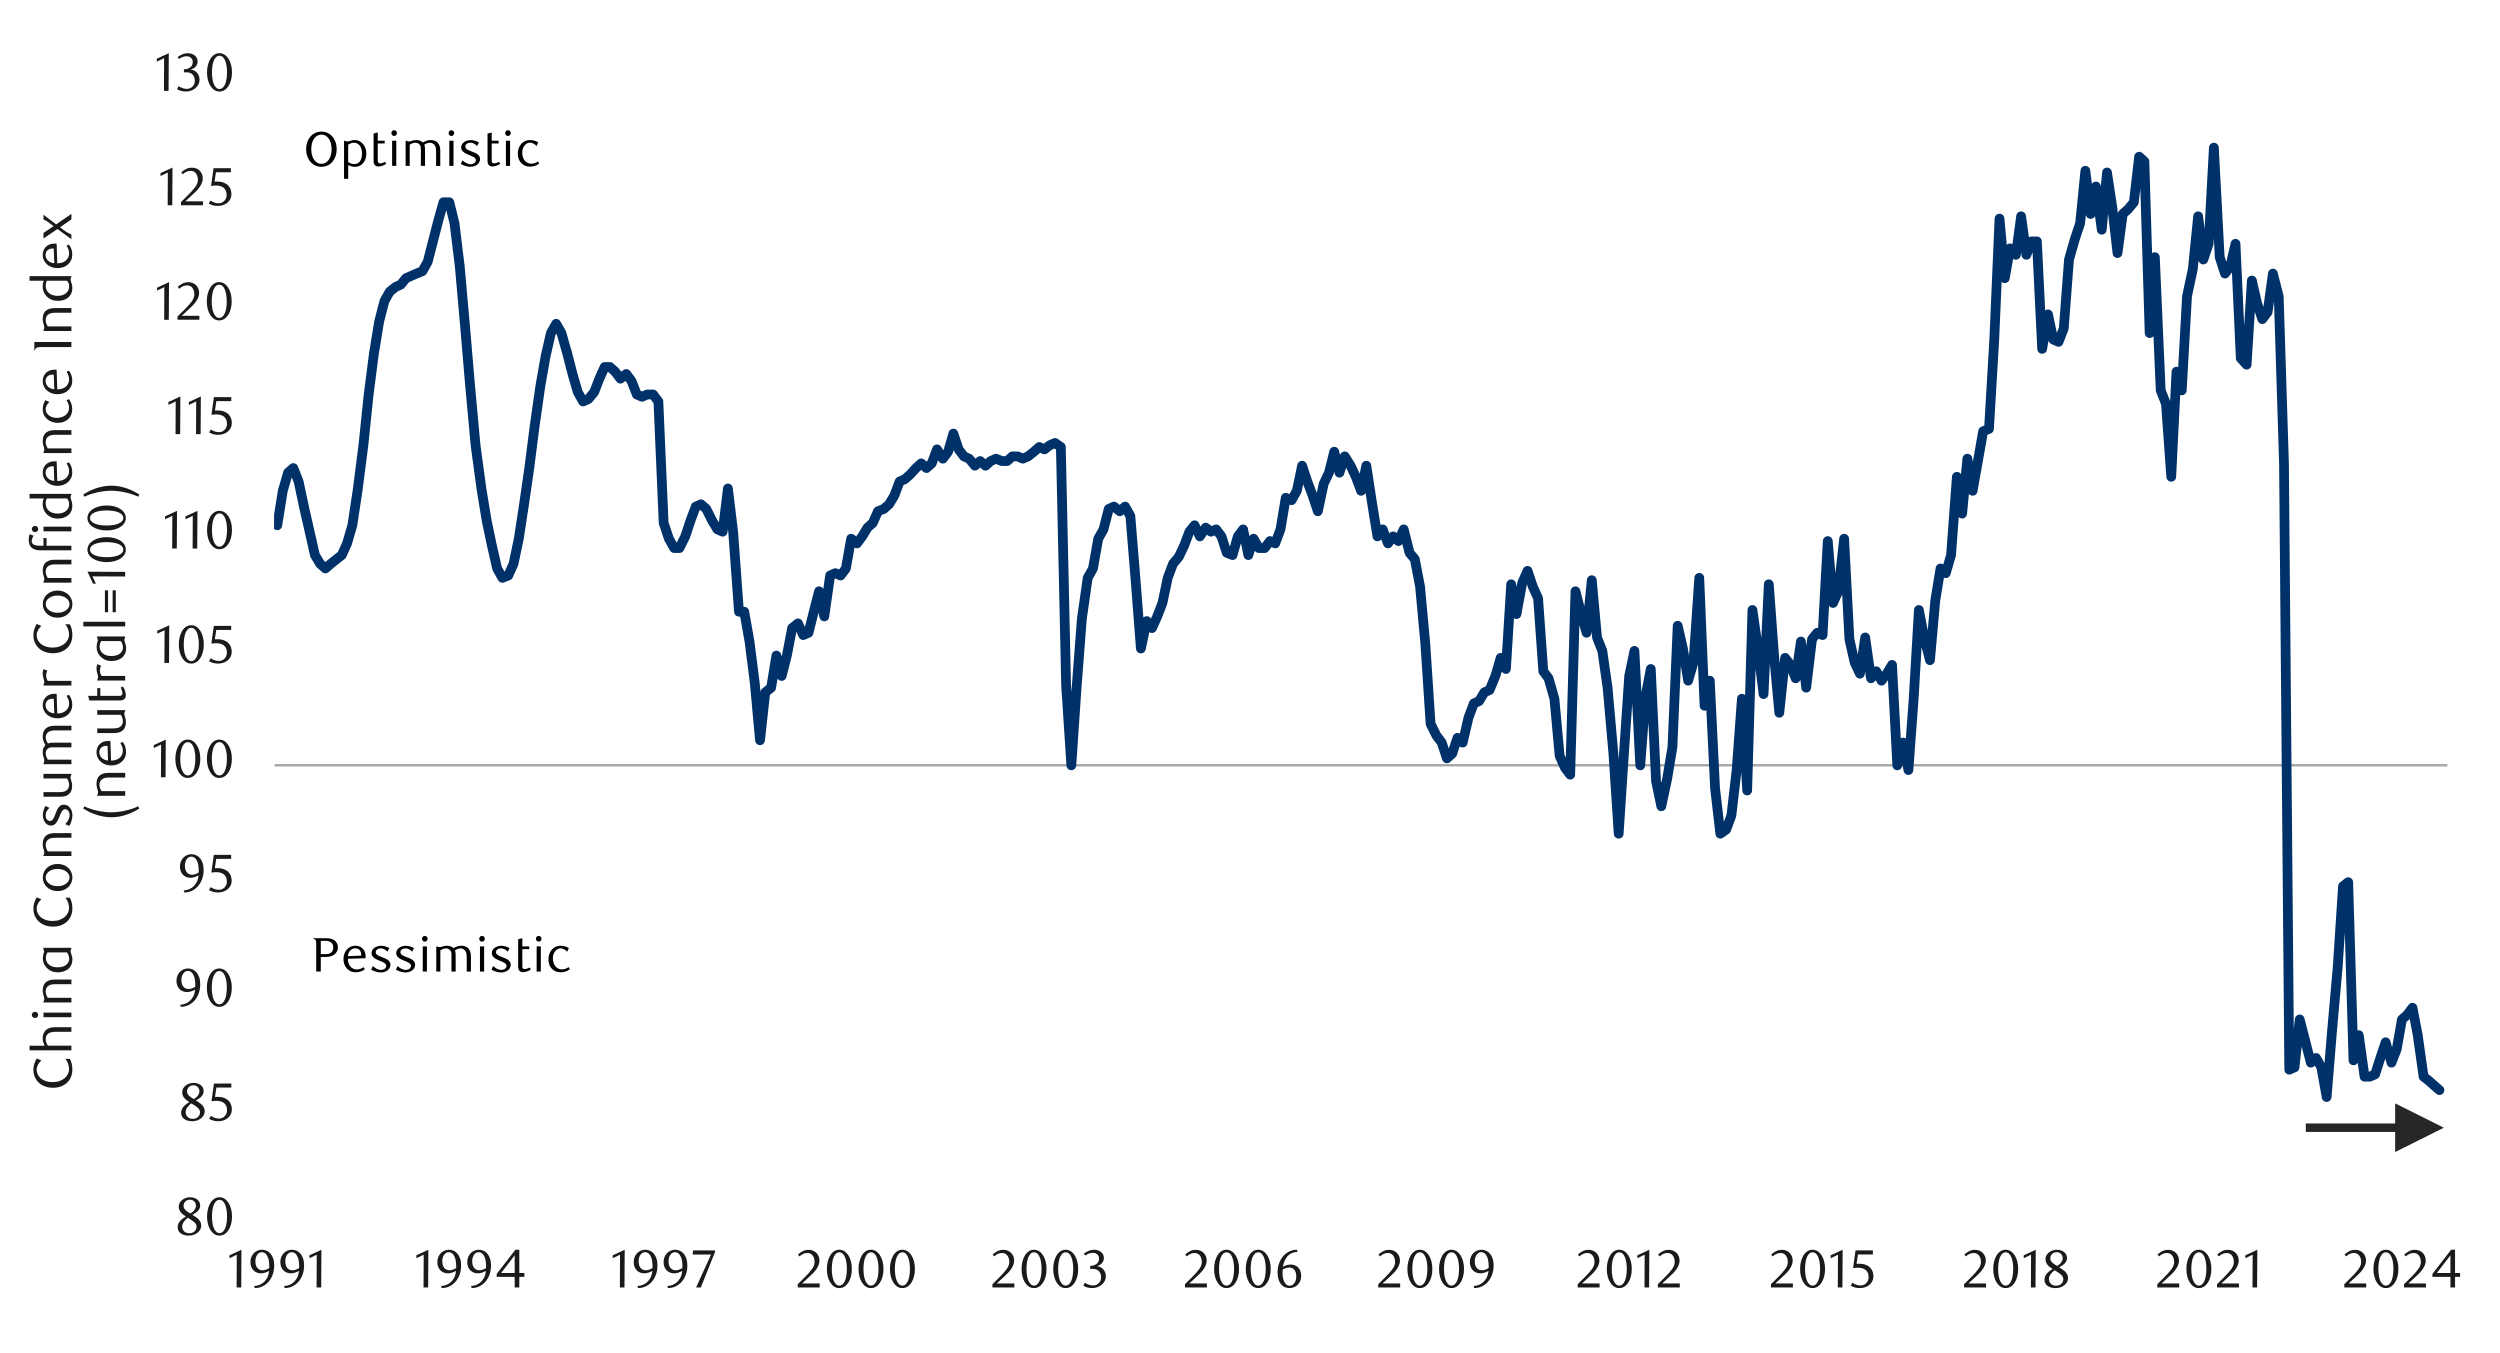 <?xml version="1.0" encoding="UTF-8"?>
<svg id="Layer_1" data-name="Layer 1" xmlns="http://www.w3.org/2000/svg" width="1460" height="790" xmlns:xlink="http://www.w3.org/1999/xlink" viewBox="0 0 1460 790">
  <defs>
    <style>
      .cls-1 {
        clip-path: url(#clippath-20);
      }

      .cls-2 {
        clip-path: url(#clippath-11);
      }

      .cls-3 {
        clip-path: url(#clippath-16);
      }

      .cls-4 {
        fill: #262626;
      }

      .cls-4, .cls-5, .cls-6, .cls-7 {
        stroke-width: 0px;
      }

      .cls-8 {
        clip-path: url(#clippath-2);
      }

      .cls-9 {
        clip-path: url(#clippath-13);
      }

      .cls-10 {
        clip-path: url(#clippath-25);
      }

      .cls-11 {
        clip-path: url(#clippath-15);
      }

      .cls-6 {
        fill: #1a1a1a;
      }

      .cls-12 {
        clip-path: url(#clippath-6);
      }

      .cls-13 {
        clip-path: url(#clippath-26);
      }

      .cls-14 {
        stroke: #a6a6a6;
        stroke-width: 1.42px;
      }

      .cls-14, .cls-7, .cls-15, .cls-16 {
        fill: none;
      }

      .cls-14, .cls-15 {
        stroke-linejoin: round;
      }

      .cls-17 {
        clip-path: url(#clippath-7);
      }

      .cls-18 {
        clip-path: url(#clippath-21);
      }

      .cls-15 {
        stroke: #003168;
        stroke-linecap: round;
        stroke-width: 5.69px;
      }

      .cls-19 {
        clip-path: url(#clippath-1);
      }

      .cls-20 {
        clip-path: url(#clippath-4);
      }

      .cls-21 {
        clip-path: url(#clippath-27);
      }

      .cls-22 {
        clip-path: url(#clippath-12);
      }

      .cls-23 {
        clip-path: url(#clippath-24);
      }

      .cls-24 {
        clip-path: url(#clippath-22);
      }

      .cls-25 {
        clip-path: url(#clippath-9);
      }

      .cls-26 {
        clip-path: url(#clippath);
      }

      .cls-27 {
        clip-path: url(#clippath-19);
      }

      .cls-28 {
        clip-path: url(#clippath-3);
      }

      .cls-29 {
        clip-path: url(#clippath-8);
      }

      .cls-30 {
        clip-path: url(#clippath-29);
      }

      .cls-31 {
        clip-path: url(#clippath-18);
      }

      .cls-32 {
        clip-path: url(#clippath-14);
      }

      .cls-33 {
        clip-path: url(#clippath-17);
      }

      .cls-34 {
        clip-path: url(#clippath-5);
      }

      .cls-35 {
        clip-path: url(#clippath-10);
      }

      .cls-36 {
        clip-path: url(#clippath-23);
      }

      .cls-37 {
        clip-path: url(#clippath-28);
      }

      .cls-16 {
        opacity: 0;
        stroke: #000;
        stroke-miterlimit: 10;
        stroke-width: .39px;
      }
    </style>
    <clipPath id="clippath">
      <rect class="cls-7" x="-132.92" y="-721.72" width="1725.84" height="2233.44"/>
    </clipPath>
    <clipPath id="clippath-1">
      <rect class="cls-7" x="9.21" y="15.99" width="1441.58" height="758.02"/>
    </clipPath>
    <clipPath id="clippath-2">
      <rect class="cls-7" x="160.05" y="45.8" width="1271.37" height="670.31"/>
    </clipPath>
    <clipPath id="clippath-3">
      <rect class="cls-7" x="9.55" y="16.33" width="1441.25" height="757.68"/>
    </clipPath>
    <clipPath id="clippath-4">
      <rect class="cls-7" x="9.55" y="16.33" width="1441.25" height="757.68"/>
    </clipPath>
    <clipPath id="clippath-5">
      <rect class="cls-7" x="9.55" y="16.33" width="1441.25" height="757.68"/>
    </clipPath>
    <clipPath id="clippath-6">
      <rect class="cls-7" x="9.55" y="16.33" width="1441.25" height="757.68"/>
    </clipPath>
    <clipPath id="clippath-7">
      <rect class="cls-7" x="9.55" y="16.33" width="1441.25" height="757.68"/>
    </clipPath>
    <clipPath id="clippath-8">
      <rect class="cls-7" x="9.55" y="16.33" width="1441.25" height="757.68"/>
    </clipPath>
    <clipPath id="clippath-9">
      <rect class="cls-7" x="9.55" y="16.33" width="1441.25" height="757.68"/>
    </clipPath>
    <clipPath id="clippath-10">
      <rect class="cls-7" x="9.55" y="16.33" width="1441.25" height="757.68"/>
    </clipPath>
    <clipPath id="clippath-11">
      <rect class="cls-7" x="9.55" y="16.33" width="1441.25" height="757.68"/>
    </clipPath>
    <clipPath id="clippath-12">
      <rect class="cls-7" x="9.55" y="16.33" width="1441.25" height="757.68"/>
    </clipPath>
    <clipPath id="clippath-13">
      <rect class="cls-7" x="9.55" y="16.33" width="1441.25" height="757.68"/>
    </clipPath>
    <clipPath id="clippath-14">
      <rect class="cls-7" x="9.55" y="16.33" width="1441.25" height="757.68"/>
    </clipPath>
    <clipPath id="clippath-15">
      <rect class="cls-7" x="9.55" y="16.33" width="1441.25" height="757.68"/>
    </clipPath>
    <clipPath id="clippath-16">
      <rect class="cls-7" x="9.55" y="16.33" width="1441.25" height="757.68"/>
    </clipPath>
    <clipPath id="clippath-17">
      <rect class="cls-7" x="9.55" y="16.33" width="1441.25" height="757.68"/>
    </clipPath>
    <clipPath id="clippath-18">
      <rect class="cls-7" x="9.55" y="16.33" width="1441.25" height="757.68"/>
    </clipPath>
    <clipPath id="clippath-19">
      <rect class="cls-7" x="9.55" y="16.33" width="1441.25" height="757.68"/>
    </clipPath>
    <clipPath id="clippath-20">
      <rect class="cls-7" x="9.55" y="16.33" width="1441.25" height="757.68"/>
    </clipPath>
    <clipPath id="clippath-21">
      <rect class="cls-7" x="9.55" y="16.33" width="1441.25" height="757.68"/>
    </clipPath>
    <clipPath id="clippath-22">
      <rect class="cls-7" x="9.55" y="16.33" width="1441.25" height="757.68"/>
    </clipPath>
    <clipPath id="clippath-23">
      <rect class="cls-7" x="9.55" y="16.33" width="1441.25" height="757.68"/>
    </clipPath>
    <clipPath id="clippath-24">
      <rect class="cls-7" x="9.55" y="16.33" width="1441.25" height="757.68"/>
    </clipPath>
    <clipPath id="clippath-25">
      <rect class="cls-7" x="9.55" y="16.33" width="1441.25" height="757.68"/>
    </clipPath>
    <clipPath id="clippath-26">
      <rect class="cls-7" x="9.55" y="16.33" width="1441.25" height="757.68"/>
    </clipPath>
    <clipPath id="clippath-27">
      <rect class="cls-7" x="9.55" y="16.33" width="1441.25" height="757.68"/>
    </clipPath>
    <clipPath id="clippath-28">
      <rect class="cls-7" x="9.55" y="534.76" width="783.73" height="52.45"/>
    </clipPath>
    <clipPath id="clippath-29">
      <rect class="cls-7" x="9.55" y="16.33" width="1441.25" height="757.68"/>
    </clipPath>
  </defs>
  <g class="cls-26">
    <g class="cls-19">
      <rect class="cls-16" x="9.26" y="16.13" width="1441.41" height="757.87"/>
    </g>
    <line class="cls-14" x1="160.39" y1="446.92" x2="1429.33" y2="446.92"/>
    <g class="cls-8">
      <polyline class="cls-15" points="161.94 306.76 165.15 286.63 168.23 276.05 171.3 273.35 174.38 281.18 177.79 297.2 180.83 310.51 183.91 324.16 186.98 329.29 190.05 332 193.13 329.29 196.54 326.56 199.61 324.16 202.69 317.34 205.76 306.76 208.81 286.63 212.22 260.03 215.29 230.37 218.37 206.48 221.44 187.7 224.52 175.77 227.59 170.33 231 167.6 234.07 166.21 237.12 162.46 240.19 161.11 243.27 159.76 246.68 158.37 249.75 152.93 252.83 140.97 255.9 129.05 258.98 118.13 262.39 118.13 265.43 130.4 268.51 155.64 271.58 190.44 274.65 226.59 277.73 260.03 281.14 285.27 284.21 304.03 287.29 318.72 290.33 332 293.41 337.47 296.82 336.09 299.89 329.29 302.97 314.6 306.04 294.5 309.11 273.35 312.19 249.12 315.6 225.24 318.67 207.84 321.72 194.53 324.79 189.08 327.87 194.53 331.28 206.48 334.35 218.41 337.43 228.99 340.5 234.46 343.58 233.08 346.99 228.99 350.03 221.15 353.11 214.32 356.18 214.32 359.25 217.06 362.33 221.15 365.74 218.41 368.81 222.5 371.89 230.37 374.93 231.72 378.01 230.37 381.42 230.37 384.49 234.46 387.57 305.41 390.64 314.6 393.72 320.07 396.79 320.07 400.2 313.25 403.25 304.03 406.32 295.85 409.39 294.5 412.47 297.2 415.88 304.03 418.95 309.16 422.03 310.51 425.1 285.27 428.15 310.51 431.56 357.24 434.63 357.24 437.71 374.64 440.78 398.86 443.85 432.31 446.93 404.33 450.34 401.6 453.41 382.85 456.49 394.77 459.53 382.85 462.61 366.8 466.02 364.06 469.09 370.89 472.17 369.54 475.24 357.24 478.32 345.31 481.39 359.98 484.8 336.09 487.85 334.74 490.92 336.09 493.99 332 497.07 314.6 500.48 317.34 503.55 313.25 506.63 308.14 509.7 305.41 512.75 298.58 516.16 297.2 519.23 294.5 522.31 289.36 525.38 281.18 528.45 279.83 531.53 277.1 534.94 273.35 538.01 270.61 541.06 273.35 544.13 270.61 547.21 262.43 550.62 267.87 553.69 263.79 556.77 253.21 559.84 262.43 562.92 266.52 565.96 267.87 569.37 271.96 572.45 269.26 575.52 271.96 578.59 269.26 581.67 267.87 585.08 269.26 588.15 269.26 591.23 266.52 594.3 266.52 597.35 267.87 600.42 266.52 603.83 263.79 606.91 261.05 609.98 262.43 613.05 260.03 616.13 258.68 619.54 261.05 622.61 400.25 625.66 446.97 628.73 401.6 631.81 361.36 635.22 337.47 638.29 332 641.37 314.6 644.44 309.16 647.52 297.2 650.56 295.85 653.97 298.58 657.05 295.85 660.12 301.32 663.19 338.83 666.27 378.73 669.68 362.71 672.75 366.8 675.83 359.98 678.87 352.14 681.95 337.47 685.02 329.29 688.43 325.18 691.51 318.72 694.58 310.51 697.65 306.76 700.73 313.25 704.14 308.14 707.19 310.51 710.26 309.16 713.33 313.25 716.41 322.81 719.82 324.16 722.89 313.25 725.97 309.16 729.04 324.16 732.11 314.6 735.16 320.07 738.57 320.07 741.65 315.98 744.72 317.34 747.79 309.16 750.87 290.74 754.28 292.1 757.35 286.63 760.43 271.96 763.47 281.18 766.55 289.36 769.62 298.58 773.03 282.54 776.11 276.05 779.18 263.79 782.25 276.05 785.33 266.52 788.74 271.96 791.79 278.45 794.86 286.63 797.93 271.96 801.01 292.1 804.42 313.25 807.49 309.16 810.57 317.34 813.64 313.25 816.69 315.98 819.76 309.16 823.17 322.81 826.25 326.56 829.32 342.58 832.39 376.02 835.47 422.75 838.88 429.57 841.95 433.66 845 442.88 848.07 440.15 851.15 430.93 854.22 433.66 857.63 419 860.71 410.82 863.78 409.44 866.85 404.33 869.93 402.95 873.31 394.77 876.39 384.2 879.46 390.69 882.53 341.22 885.61 358.62 889.02 340.21 892.09 333.38 895.17 342.58 898.24 349.4 901.29 392.04 904.36 396.13 907.77 408.08 910.85 441.5 913.92 448.33 916.99 452.42 920.07 345.31 923.48 358.62 926.55 369.54 929.6 338.83 932.67 372.27 935.75 380.11 938.82 401.6 942.23 440.15 945.31 486.88 948.38 440.15 951.45 394.77 954.5 380.11 957.91 446.97 960.99 406.7 964.06 390.69 967.13 456.17 970.21 470.86 973.62 454.81 976.69 436.4 979.77 365.45 982.81 378.73 985.89 397.51 988.96 386.93 992.37 337.47 995.45 412.17 998.52 397.51 1001.59 460.28 1004.67 486.88 1008.08 484.48 1011.13 476.3 1014.2 449.71 1017.27 408.08 1020.35 461.64 1023.42 356.23 1026.83 380.11 1029.91 405.35 1032.98 341.22 1036.05 382.85 1039.1 416.26 1042.51 384.2 1045.59 388.29 1048.66 396.13 1051.73 374.64 1054.81 401.6 1058.22 373.29 1061.29 369.54 1064.37 370.89 1067.41 315.98 1070.49 352.14 1073.56 345.31 1076.97 314.6 1080.05 373.29 1083.12 386.93 1086.19 393.42 1089.27 372.27 1092.68 396.13 1095.73 392.04 1098.8 397.51 1101.87 393.42 1104.95 388.29 1108.02 446.97 1111.43 433.66 1114.51 449.71 1117.58 408.08 1120.63 356.23 1123.7 372.27 1127.11 385.55 1130.19 350.78 1133.26 332 1136.33 334.74 1139.41 324.16 1142.82 278.45 1145.89 299.94 1148.94 267.87 1152.01 286.63 1155.09 269.26 1158.16 251.86 1161.57 250.48 1164.65 198.28 1167.72 127.66 1170.79 162.46 1173.87 145.06 1177.28 148.81 1180.33 126.31 1183.4 148.81 1186.47 140.97 1189.55 140.97 1192.62 203.75 1196.03 183.61 1199.11 198.28 1202.18 199.66 1205.23 191.82 1208.3 151.55 1211.71 139.62 1214.79 130.4 1217.86 99.72 1220.93 124.96 1224.01 108.91 1227.42 134.15 1230.49 100.73 1233.54 120.87 1236.61 147.8 1239.69 124.96 1242.76 122.22 1246.17 118.13 1249.25 91.51 1252.32 94.25 1255.39 194.53 1258.44 150.2 1261.85 227.97 1264.93 235.81 1268 278.45 1271.07 217.06 1274.15 227.97 1277.22 173.04 1280.63 157.02 1283.71 126.31 1286.75 151.55 1289.83 142.36 1292.9 86.21 1296.31 150.2 1299.39 159.76 1302.46 155.64 1305.53 142.36 1308.61 209.22 1312.02 212.97 1315.09 163.84 1318.14 177.13 1321.21 186.35 1324.29 182.26 1327.36 159.76 1330.77 173.04 1333.85 270.61 1336.92 624.69 1339.99 623.34 1343.04 595.36 1346.45 608.67 1349.53 620.6 1352.6 617.86 1355.67 623.34 1358.75 640.65 1361.82 603.2 1365.23 564.65 1368.31 517.59 1371.35 515.19 1374.43 619.25 1377.5 604.55 1380.91 628.78 1383.99 628.78 1387.06 627.42 1390.13 617.86 1393.21 608.67 1396.62 620.6 1399.67 612.76 1402.74 595.36 1405.81 592.63 1408.89 588.54 1411.96 604.55 1415.37 628.78 1418.45 631.17 1421.52 633.91 1424.65 636.62"/>
    </g>
    <g class="cls-28">
      <g>
        <path class="cls-6" d="M108.54,710.38c-.44-.27-.9-.58-1.39-.91-.49-.33-.94-.73-1.35-1.19-.41-.46-.75-.99-1.02-1.59-.27-.6-.41-1.3-.41-2.12,0-.75.18-1.46.55-2.1.37-.65.85-1.21,1.46-1.7s1.31-.86,2.09-1.15,1.61-.42,2.47-.42,1.62.11,2.34.33c.72.22,1.35.54,1.89.96.54.42.96.92,1.27,1.51s.47,1.25.47,1.98c0,.67-.12,1.27-.37,1.79-.24.52-.57,1-.98,1.43-.41.43-.9.83-1.46,1.19-.56.37-1.15.73-1.76,1.08l.63.38c.54.36,1.09.72,1.63,1.08.54.37,1.03.78,1.46,1.26.43.47.78,1,1.05,1.59.27.59.41,1.27.41,2.04s-.19,1.51-.56,2.21c-.38.7-.89,1.31-1.54,1.84-.65.52-1.42.94-2.3,1.26-.89.31-1.84.47-2.87.47-.88,0-1.71-.1-2.49-.3-.78-.2-1.47-.5-2.07-.91-.6-.41-1.07-.92-1.41-1.54-.34-.62-.52-1.33-.52-2.15,0-.86.17-1.61.5-2.26.33-.65.75-1.22,1.24-1.73.49-.5,1.01-.94,1.55-1.3.54-.37,1.03-.71,1.47-1.02ZM109.65,711.2c-.42.31-.83.67-1.22,1.05-.4.39-.75.8-1.05,1.24-.3.44-.54.9-.72,1.38-.18.48-.27.96-.27,1.44s.09.99.27,1.46c.18.47.44.89.79,1.26.35.37.77.65,1.29.86.51.21,1.11.31,1.81.31s1.3-.1,1.82-.31c.52-.21.97-.5,1.33-.86s.64-.79.82-1.26c.18-.47.27-.96.27-1.46,0-.9-.45-1.76-1.35-2.57-.31-.27-.64-.53-.99-.79-.35-.25-.69-.49-1.04-.71-.35-.22-.67-.42-.97-.6-.3-.18-.56-.33-.77-.46ZM111.19,708.66c.42-.23.82-.51,1.21-.83.39-.32.73-.69,1.04-1.08.3-.4.54-.82.72-1.26.18-.44.27-.9.27-1.38,0-.79-.25-1.53-.75-2.2-.29-.38-.68-.69-1.15-.93-.47-.24-1.01-.36-1.62-.36-1.07,0-1.94.33-2.61,1-.73.67-1.1,1.55-1.1,2.64,0,.5.1.95.31,1.33.21.39.48.75.8,1.08.32.33.7.64,1.11.91.42.27.84.53,1.26.79l.5.28Z"/>
        <path class="cls-6" d="M135.49,710.43c0,1.64-.18,3.13-.55,4.5-.37,1.36-.88,2.54-1.54,3.54-.66,1-1.43,1.77-2.32,2.31-.89.54-1.86.82-2.93.82s-2.01-.28-2.88-.83c-.88-.56-1.64-1.33-2.29-2.31-.65-.99-1.15-2.16-1.52-3.52-.37-1.36-.55-2.85-.55-4.47s.18-3.14.55-4.53.87-2.58,1.5-3.58c.64-1.01,1.4-1.79,2.29-2.34.89-.55,1.85-.83,2.9-.83s2.04.28,2.93.83c.89.56,1.66,1.34,2.32,2.34.66,1.01,1.17,2.2,1.54,3.57s.55,2.88.55,4.51ZM132.6,710.48c0-1.38-.09-2.67-.28-3.86s-.47-2.23-.83-3.11c-.37-.88-.82-1.56-1.37-2.06-.54-.49-1.18-.74-1.92-.74s-1.37.25-1.92.74c-.54.49-1,1.17-1.37,2.04-.37.87-.64,1.9-.83,3.08s-.28,2.46-.28,3.85.09,2.66.28,3.85c.19,1.18.47,2.21.85,3.08.38.87.84,1.55,1.38,2.04.54.49,1.17.74,1.88.74s1.35-.25,1.9-.74,1.02-1.17,1.38-2.04c.37-.87.64-1.89.83-3.06.19-1.17.28-2.44.28-3.8Z"/>
      </g>
    </g>
    <g class="cls-20">
      <g>
        <path class="cls-6" d="M110.57,643.58c-.44-.27-.9-.58-1.39-.91-.49-.33-.94-.73-1.35-1.19-.41-.46-.75-.99-1.02-1.59-.27-.6-.41-1.3-.41-2.12,0-.75.18-1.46.55-2.1.37-.65.85-1.21,1.46-1.7s1.31-.86,2.09-1.15,1.61-.42,2.47-.42,1.62.11,2.34.33c.72.22,1.35.54,1.89.96.54.42.96.92,1.27,1.51s.47,1.25.47,1.98c0,.67-.12,1.27-.37,1.79-.24.52-.57,1-.98,1.43-.41.43-.9.83-1.46,1.19-.56.37-1.15.73-1.76,1.08l.63.38c.54.36,1.09.72,1.63,1.08.54.37,1.03.78,1.46,1.26.43.47.78,1,1.05,1.59.27.59.41,1.27.41,2.04s-.19,1.51-.56,2.21c-.38.7-.89,1.31-1.54,1.84-.65.52-1.42.94-2.3,1.26-.89.31-1.84.47-2.87.47-.88,0-1.71-.1-2.49-.3-.78-.2-1.47-.5-2.07-.91-.6-.41-1.07-.92-1.41-1.54-.34-.62-.52-1.33-.52-2.15,0-.86.17-1.61.5-2.26.33-.65.75-1.22,1.24-1.73.49-.5,1.01-.94,1.55-1.3.54-.37,1.03-.71,1.47-1.02ZM111.68,644.39c-.42.31-.83.67-1.22,1.05-.4.39-.75.8-1.05,1.24-.3.44-.54.9-.72,1.38-.18.48-.27.96-.27,1.44s.09.99.27,1.46c.18.47.44.89.79,1.26.35.37.77.65,1.29.86.51.21,1.11.31,1.81.31s1.3-.1,1.82-.31c.52-.21.97-.5,1.33-.86s.64-.79.82-1.26c.18-.47.27-.96.27-1.46,0-.9-.45-1.76-1.35-2.57-.31-.27-.64-.53-.99-.79-.35-.25-.69-.49-1.04-.71-.35-.22-.67-.42-.97-.6-.3-.18-.56-.33-.77-.46ZM113.22,641.85c.42-.23.82-.51,1.21-.83.39-.32.73-.69,1.04-1.08.3-.4.54-.82.72-1.26.18-.44.27-.9.27-1.38,0-.79-.25-1.53-.75-2.2-.29-.38-.68-.69-1.15-.93-.47-.24-1.01-.36-1.62-.36-1.07,0-1.94.33-2.61,1-.73.67-1.1,1.55-1.1,2.64,0,.5.1.95.31,1.33.21.39.48.75.8,1.08.32.33.7.64,1.11.91.42.27.84.53,1.26.79l.5.28Z"/>
        <path class="cls-6" d="M135.1,635.13h-8.73l-.82,5.5c.23-.02.46-.04.69-.05.23-.01.46-.02.69-.02,1.65,0,3.03.23,4.13.69,1.1.46,1.97,1.05,2.61,1.76.64.71,1.09,1.5,1.35,2.37s.39,1.71.39,2.53c0,1.05-.21,1.99-.64,2.84-.43.85-1,1.57-1.73,2.17-.72.6-1.56,1.06-2.51,1.38-.95.33-1.95.49-3,.49-.86,0-1.71-.09-2.56-.27-.85-.18-1.79-.54-2.81-1.08l.97-1.79c1.51,1.07,3.13,1.6,4.87,1.6.57,0,1.12-.11,1.68-.35.55-.23,1.05-.55,1.48-.97.43-.42.77-.92,1.04-1.51.26-.59.39-1.24.39-1.95,0-1.13-.19-2.06-.57-2.78-.38-.72-.86-1.29-1.46-1.71s-1.28-.71-2.04-.86c-.76-.16-1.52-.24-2.28-.24-.48,0-.96.03-1.43.08-.47.05-.91.11-1.3.17l1.44-10.36h10.14v2.35Z"/>
      </g>
    </g>
    <g class="cls-34">
      <g>
        <path class="cls-6" d="M105.25,586.76c1.09-.06,2.04-.25,2.86-.57.82-.31,1.52-.7,2.12-1.15s1.1-.94,1.52-1.46c.42-.52.76-1.03,1.04-1.51.29-.52.54-1.18.75-1.96.21-.79.33-1.51.38-2.18-.8.48-1.6.84-2.42,1.08-.82.24-1.59.36-2.32.36-.84,0-1.63-.15-2.37-.44-.74-.29-1.39-.72-1.95-1.27-.55-.55-.99-1.23-1.32-2.04-.32-.81-.49-1.73-.49-2.78,0-1.15.19-2.18.58-3.08.39-.9.9-1.66,1.52-2.28.63-.62,1.35-1.09,2.17-1.41.82-.32,1.65-.49,2.51-.49s1.74.18,2.59.53c.85.36,1.61.91,2.28,1.67.67.75,1.21,1.71,1.62,2.87s.61,2.54.61,4.13c0,1.91-.29,3.66-.86,5.28-.58,1.61-1.37,3-2.39,4.18-1.02,1.17-2.21,2.09-3.6,2.75-1.38.66-2.87.99-4.46.99l-.38-1.22ZM114.02,576.3c.02-.23.03-.43.03-.6v-.6c-.02-1.13-.1-2.13-.24-3.01-.14-.88-.35-1.64-.65-2.29-.42-.98-.92-1.7-1.51-2.14-.59-.44-1.24-.66-1.95-.66-.48,0-.95.12-1.4.36-.45.24-.85.59-1.2,1.05-.35.46-.63,1.01-.84,1.65-.21.64-.31,1.37-.31,2.18,0,1.78.39,3.11,1.17,4,.78.89,1.78,1.33,3,1.33s2.5-.43,3.91-1.29Z"/>
        <path class="cls-6" d="M135.37,576.82c0,1.64-.18,3.13-.55,4.5-.37,1.36-.88,2.54-1.54,3.54-.66,1-1.43,1.77-2.32,2.31-.89.54-1.86.82-2.93.82s-2.01-.28-2.88-.83c-.88-.56-1.64-1.33-2.29-2.31-.65-.99-1.15-2.16-1.52-3.52-.37-1.36-.55-2.85-.55-4.47s.18-3.14.55-4.53.87-2.58,1.5-3.58c.64-1.01,1.4-1.79,2.29-2.34.89-.55,1.85-.83,2.9-.83s2.04.28,2.93.83c.89.56,1.66,1.34,2.32,2.34.66,1.01,1.17,2.2,1.54,3.57s.55,2.88.55,4.51ZM132.48,576.87c0-1.38-.09-2.67-.28-3.86s-.47-2.23-.83-3.11c-.37-.88-.82-1.56-1.37-2.06-.54-.49-1.18-.74-1.92-.74s-1.37.25-1.92.74c-.54.49-1,1.17-1.37,2.04-.37.87-.64,1.9-.83,3.08s-.28,2.46-.28,3.85.09,2.66.28,3.85c.19,1.18.47,2.21.85,3.08.38.87.84,1.55,1.38,2.04.54.49,1.17.74,1.88.74s1.35-.25,1.9-.74,1.02-1.17,1.38-2.04c.37-.87.64-1.89.83-3.06.19-1.17.28-2.44.28-3.8Z"/>
      </g>
    </g>
    <g class="cls-12">
      <g>
        <path class="cls-6" d="M107.28,519.98c1.09-.06,2.04-.25,2.85-.56.81-.31,1.52-.69,2.12-1.14s1.1-.93,1.52-1.46c.42-.52.76-1.02,1.03-1.5.29-.52.54-1.18.75-1.96.21-.78.33-1.51.38-2.18-.79.48-1.6.84-2.41,1.08-.81.24-1.59.36-2.32.36-.84,0-1.62-.15-2.37-.44-.74-.29-1.39-.72-1.94-1.27-.55-.55-.99-1.23-1.32-2.04-.32-.8-.49-1.73-.49-2.77,0-1.15.19-2.17.58-3.07.39-.9.89-1.66,1.52-2.27.63-.62,1.35-1.09,2.16-1.41.81-.32,1.65-.49,2.51-.49s1.74.18,2.58.53c.85.36,1.6.91,2.27,1.66.67.75,1.21,1.71,1.61,2.87.41,1.16.61,2.53.61,4.12,0,1.9-.29,3.66-.86,5.26-.57,1.61-1.37,3-2.38,4.17s-2.21,2.08-3.59,2.74c-1.38.66-2.86.99-4.45.99l-.38-1.22ZM116.02,509.55c.02-.23.03-.43.03-.59v-.6c-.02-1.13-.1-2.13-.24-3.01-.14-.88-.35-1.64-.64-2.29-.42-.98-.92-1.69-1.51-2.13-.59-.44-1.24-.66-1.95-.66-.48,0-.95.12-1.4.36-.45.24-.85.59-1.19,1.05-.35.46-.62,1.01-.83,1.65-.21.64-.31,1.36-.31,2.18,0,1.78.39,3.11,1.16,4,.78.89,1.77,1.33,2.99,1.33s2.5-.43,3.9-1.29Z"/>
        <path class="cls-6" d="M134.98,501.59h-8.71l-.81,5.48c.23-.02.46-.04.69-.05.23,0,.46-.02.69-.02,1.65,0,3.02.23,4.12.69,1.1.46,1.96,1.04,2.6,1.75.64.71,1.09,1.5,1.35,2.37s.39,1.71.39,2.52c0,1.04-.21,1.99-.64,2.84-.43.85-1,1.57-1.72,2.16-.72.59-1.56,1.05-2.51,1.38-.95.32-1.95.49-2.99.49-.86,0-1.71-.09-2.55-.27-.85-.18-1.78-.54-2.8-1.08l.97-1.79c1.5,1.07,3.12,1.6,4.86,1.6.56,0,1.12-.12,1.68-.34.55-.23,1.04-.55,1.47-.97.43-.42.77-.92,1.03-1.5.26-.58.39-1.23.39-1.94,0-1.13-.19-2.05-.56-2.77s-.86-1.29-1.46-1.71c-.6-.42-1.27-.71-2.04-.86-.76-.16-1.52-.23-2.27-.23-.48,0-.96.03-1.43.08-.47.05-.9.11-1.3.17l1.44-10.34h10.12v2.35Z"/>
      </g>
    </g>
    <g class="cls-17">
      <g>
        <path class="cls-6" d="M93.99,453.94l.09-19.12-4.27,2.04v-1.7l7-3.23-.13,22.01h-2.7Z"/>
        <path class="cls-6" d="M116.98,443.15c0,1.64-.18,3.13-.55,4.5-.37,1.36-.88,2.54-1.54,3.54-.66,1-1.43,1.77-2.32,2.31-.89.54-1.86.82-2.93.82s-2.01-.28-2.88-.83c-.88-.56-1.64-1.33-2.29-2.31-.65-.99-1.15-2.16-1.52-3.52-.37-1.36-.55-2.85-.55-4.47s.18-3.14.55-4.53.87-2.58,1.5-3.58c.64-1.01,1.4-1.79,2.29-2.34.89-.55,1.85-.83,2.9-.83s2.04.28,2.93.83c.89.56,1.66,1.34,2.32,2.34.66,1.01,1.17,2.2,1.54,3.57s.55,2.88.55,4.51ZM114.09,443.2c0-1.38-.09-2.67-.28-3.86s-.47-2.23-.83-3.11c-.37-.88-.82-1.56-1.37-2.06-.54-.49-1.18-.74-1.92-.74s-1.37.25-1.92.74c-.54.49-1,1.17-1.37,2.04-.37.87-.64,1.9-.83,3.08s-.28,2.46-.28,3.85.09,2.66.28,3.85c.19,1.18.47,2.21.85,3.08.38.87.84,1.55,1.38,2.04.54.49,1.17.74,1.88.74s1.35-.25,1.9-.74,1.02-1.17,1.38-2.04c.37-.87.64-1.89.83-3.06.19-1.17.28-2.44.28-3.8Z"/>
        <path class="cls-6" d="M135.41,443.15c0,1.64-.18,3.13-.55,4.5-.37,1.36-.88,2.54-1.54,3.54-.66,1-1.43,1.77-2.32,2.31-.89.54-1.86.82-2.93.82s-2.01-.28-2.88-.83c-.88-.56-1.64-1.33-2.29-2.31-.65-.99-1.15-2.16-1.52-3.52-.37-1.36-.55-2.85-.55-4.47s.18-3.14.55-4.53.87-2.58,1.5-3.58c.64-1.01,1.4-1.79,2.29-2.34.89-.55,1.85-.83,2.9-.83s2.04.28,2.93.83c.89.56,1.66,1.34,2.32,2.34.66,1.01,1.17,2.2,1.54,3.57s.55,2.88.55,4.51ZM132.52,443.2c0-1.38-.09-2.67-.28-3.86s-.47-2.23-.83-3.11c-.37-.88-.82-1.56-1.37-2.06-.54-.49-1.18-.74-1.92-.74s-1.37.25-1.92.74c-.54.49-1,1.17-1.37,2.04-.37.87-.64,1.9-.83,3.08s-.28,2.46-.28,3.85.09,2.66.28,3.85c.19,1.18.47,2.21.85,3.08.38.87.84,1.55,1.38,2.04.54.49,1.17.74,1.88.74s1.35-.25,1.9-.74,1.02-1.17,1.38-2.04c.37-.87.64-1.89.83-3.06.19-1.17.28-2.44.28-3.8Z"/>
      </g>
    </g>
    <g class="cls-29">
      <g>
        <path class="cls-6" d="M96.02,387.16l.09-19.12-4.27,2.04v-1.7l7-3.23-.13,22.01h-2.7Z"/>
        <path class="cls-6" d="M119.01,376.37c0,1.64-.18,3.13-.55,4.5-.37,1.36-.88,2.54-1.54,3.54-.66,1-1.43,1.77-2.32,2.31-.89.54-1.86.82-2.93.82s-2.01-.28-2.88-.83c-.88-.56-1.64-1.33-2.29-2.31-.65-.99-1.15-2.16-1.52-3.52-.37-1.36-.55-2.85-.55-4.47s.18-3.14.55-4.53.87-2.58,1.5-3.58c.64-1.01,1.4-1.79,2.29-2.34.89-.55,1.85-.83,2.9-.83s2.04.28,2.93.83c.89.56,1.66,1.34,2.32,2.34.66,1.01,1.17,2.2,1.54,3.57s.55,2.88.55,4.51ZM116.12,376.42c0-1.38-.09-2.67-.28-3.86s-.47-2.23-.83-3.11c-.37-.88-.82-1.56-1.37-2.06-.54-.49-1.18-.74-1.92-.74s-1.37.25-1.92.74c-.54.49-1,1.17-1.37,2.04-.37.87-.64,1.9-.83,3.08s-.28,2.46-.28,3.85.09,2.66.28,3.85c.19,1.18.47,2.21.85,3.08.38.87.84,1.55,1.38,2.04.54.49,1.17.74,1.88.74s1.35-.25,1.9-.74,1.02-1.17,1.38-2.04c.37-.87.64-1.89.83-3.06.19-1.17.28-2.44.28-3.8Z"/>
        <path class="cls-6" d="M135.02,367.88h-8.73l-.82,5.5c.23-.02.46-.04.69-.05.23-.01.46-.02.69-.02,1.65,0,3.03.23,4.13.69,1.1.46,1.97,1.05,2.61,1.76.64.71,1.09,1.5,1.35,2.37s.39,1.71.39,2.53c0,1.05-.21,1.99-.64,2.84-.43.85-1,1.57-1.73,2.17-.72.6-1.56,1.06-2.51,1.38-.95.33-1.95.49-3,.49-.86,0-1.71-.09-2.56-.27-.85-.18-1.79-.54-2.81-1.08l.97-1.79c1.51,1.07,3.13,1.6,4.87,1.6.57,0,1.12-.11,1.68-.35.55-.23,1.05-.55,1.48-.97.43-.42.77-.92,1.04-1.51.26-.59.39-1.24.39-1.95,0-1.13-.19-2.06-.57-2.78-.38-.72-.86-1.29-1.46-1.71s-1.28-.71-2.04-.86c-.76-.16-1.52-.24-2.28-.24-.48,0-.96.03-1.43.08-.47.05-.91.11-1.3.17l1.44-10.36h10.14v2.35Z"/>
      </g>
    </g>
    <g class="cls-25">
      <g>
        <path class="cls-6" d="M100.56,320.35l.09-19.12-4.27,2.04v-1.7l7-3.23-.13,22.01h-2.7Z"/>
        <path class="cls-6" d="M112.49,320.35l.09-19.12-4.27,2.04v-1.7l7-3.23-.13,22.01h-2.7Z"/>
        <path class="cls-6" d="M135.48,309.57c0,1.64-.18,3.13-.55,4.5-.37,1.36-.88,2.54-1.54,3.54-.66,1-1.43,1.77-2.32,2.31-.89.54-1.86.82-2.93.82s-2.01-.28-2.88-.83c-.88-.56-1.64-1.33-2.29-2.31-.65-.99-1.15-2.16-1.52-3.52-.37-1.36-.55-2.85-.55-4.47s.18-3.14.55-4.53.87-2.58,1.5-3.58c.64-1.01,1.4-1.79,2.29-2.34.89-.55,1.85-.83,2.9-.83s2.04.28,2.93.83c.89.56,1.66,1.34,2.32,2.34.66,1.01,1.17,2.2,1.54,3.57s.55,2.88.55,4.51ZM132.59,309.61c0-1.38-.09-2.67-.28-3.86s-.47-2.23-.83-3.11c-.37-.88-.82-1.56-1.37-2.06-.54-.49-1.18-.74-1.92-.74s-1.37.25-1.92.74c-.54.49-1,1.17-1.37,2.04-.37.87-.64,1.9-.83,3.08s-.28,2.46-.28,3.85.09,2.66.28,3.85c.19,1.18.47,2.21.85,3.08.38.87.84,1.55,1.38,2.04.54.49,1.17.74,1.88.74s1.35-.25,1.9-.74,1.02-1.17,1.38-2.04c.37-.87.64-1.89.83-3.06.19-1.17.28-2.44.28-3.8Z"/>
      </g>
    </g>
    <g class="cls-35">
      <g>
        <path class="cls-6" d="M102.52,253.55l.09-19.12-4.27,2.04v-1.7l7-3.23-.13,22.01h-2.7Z"/>
        <path class="cls-6" d="M114.48,253.55l.09-19.12-4.27,2.04v-1.7l7-3.23-.13,22.01h-2.7Z"/>
        <path class="cls-6" d="M135.08,234.27h-8.73l-.82,5.5c.23-.02.46-.04.69-.05.23-.01.46-.02.69-.02,1.65,0,3.03.23,4.13.69,1.1.46,1.97,1.05,2.61,1.76.64.71,1.09,1.5,1.35,2.37s.39,1.71.39,2.53c0,1.05-.21,1.99-.64,2.84-.43.85-1,1.57-1.73,2.17-.72.6-1.56,1.06-2.51,1.38-.95.33-1.95.49-3,.49-.86,0-1.71-.09-2.56-.27-.85-.18-1.79-.54-2.81-1.08l.97-1.79c1.51,1.07,3.13,1.6,4.87,1.6.57,0,1.12-.11,1.68-.35.55-.23,1.05-.55,1.48-.97.43-.42.77-.92,1.04-1.51.26-.59.39-1.24.39-1.95,0-1.13-.19-2.06-.57-2.78-.38-.72-.86-1.29-1.46-1.71s-1.28-.71-2.04-.86c-.76-.16-1.52-.24-2.28-.24-.48,0-.96.03-1.43.08-.47.05-.91.11-1.3.17l1.44-10.36h10.14v2.35Z"/>
      </g>
    </g>
    <g class="cls-2">
      <g>
        <path class="cls-6" d="M95.88,186.74l.09-19.08-4.26,2.04v-1.69l6.99-3.23-.12,21.97h-2.69Z"/>
        <path class="cls-6" d="M103.65,186.74v-1.88l4.14-4.11c1.73-1.71,3.12-3.27,4.15-4.68s1.55-2.8,1.55-4.18c0-.75-.1-1.45-.3-2.08-.2-.64-.48-1.19-.83-1.66-.36-.47-.79-.84-1.3-1.1-.51-.26-1.09-.39-1.74-.39-.92,0-1.77.18-2.54.55-.77.37-1.47.85-2.1,1.46l-.91-1.13c1.02-.91,2.03-1.6,3.01-2.05.98-.45,2.09-.68,3.32-.68.86,0,1.66.15,2.41.45.75.3,1.41.73,1.97,1.28s1.01,1.21,1.33,1.97c.32.76.49,1.6.49,2.52s-.18,1.87-.55,2.74c-.37.87-.81,1.67-1.35,2.42-.53.75-1.1,1.43-1.69,2.05-.6.62-1.13,1.14-1.61,1.58l-4.95,4.6h10.28v2.32h-12.79Z"/>
        <path class="cls-6" d="M135.3,175.98c0,1.63-.18,3.13-.55,4.49-.36,1.36-.88,2.54-1.53,3.53-.66.99-1.43,1.76-2.31,2.31-.89.54-1.86.82-2.92.82s-2-.28-2.88-.83c-.88-.55-1.64-1.32-2.28-2.31-.65-.98-1.15-2.15-1.52-3.51-.36-1.36-.55-2.85-.55-4.46s.18-3.14.55-4.52c.36-1.38.87-2.57,1.5-3.58.64-1,1.4-1.78,2.28-2.34.89-.55,1.85-.83,2.89-.83s2.04.28,2.92.83c.89.55,1.66,1.33,2.31,2.34.66,1,1.17,2.19,1.53,3.56.36,1.37.55,2.87.55,4.5ZM132.41,176.02c0-1.38-.09-2.66-.28-3.85-.19-1.19-.47-2.22-.83-3.1-.37-.88-.82-1.56-1.36-2.05-.54-.49-1.18-.74-1.91-.74s-1.37.25-1.91.74c-.54.49-1,1.17-1.36,2.04-.37.87-.64,1.89-.83,3.07-.19,1.18-.28,2.46-.28,3.84s.09,2.66.28,3.84c.19,1.18.47,2.2.85,3.07.38.87.84,1.55,1.38,2.04.54.49,1.17.74,1.88.74s1.34-.25,1.9-.74c.55-.49,1.01-1.17,1.38-2.04.37-.87.64-1.88.83-3.05s.28-2.43.28-3.79Z"/>
      </g>
    </g>
    <g class="cls-22">
      <g>
        <path class="cls-6" d="M97.92,119.88l.09-19.12-4.27,2.04v-1.7l7-3.23-.13,22.01h-2.7Z"/>
        <path class="cls-6" d="M105.71,119.88v-1.88l4.15-4.11c1.74-1.72,3.12-3.28,4.16-4.69,1.04-1.41,1.55-2.81,1.55-4.19,0-.75-.1-1.45-.3-2.09-.2-.64-.48-1.19-.83-1.66-.36-.47-.79-.84-1.3-1.1-.51-.26-1.09-.39-1.74-.39-.92,0-1.77.18-2.54.55-.77.37-1.48.85-2.1,1.46l-.91-1.13c1.03-.92,2.03-1.6,3.02-2.05.98-.45,2.09-.68,3.33-.68.86,0,1.66.15,2.42.45.75.3,1.41.73,1.98,1.29.57.55,1.01,1.21,1.33,1.98.32.76.49,1.6.49,2.52s-.18,1.88-.55,2.74c-.37.87-.82,1.68-1.35,2.43-.53.75-1.1,1.44-1.7,2.05-.6.62-1.14,1.14-1.62,1.58l-4.96,4.61h10.3v2.32h-12.81Z"/>
        <path class="cls-6" d="M134.85,100.6h-8.73l-.82,5.5c.23-.02.46-.04.69-.05.23-.01.46-.02.69-.02,1.65,0,3.03.23,4.13.69,1.1.46,1.97,1.05,2.61,1.76.64.71,1.09,1.5,1.35,2.37s.39,1.71.39,2.53c0,1.05-.21,1.99-.64,2.84-.43.85-1,1.57-1.73,2.17-.72.6-1.56,1.06-2.51,1.38s-1.95.49-3,.49c-.86,0-1.71-.09-2.56-.27-.85-.18-1.79-.54-2.81-1.08l.97-1.79c1.51,1.07,3.13,1.6,4.87,1.6.57,0,1.12-.11,1.68-.35.55-.23,1.05-.55,1.48-.97.43-.42.77-.92,1.04-1.51.26-.59.39-1.23.39-1.95,0-1.13-.19-2.06-.57-2.78-.38-.72-.86-1.29-1.46-1.71s-1.28-.71-2.04-.86-1.52-.24-2.28-.24c-.48,0-.96.03-1.43.08-.47.05-.91.11-1.3.17l1.44-10.36h10.14v2.36Z"/>
      </g>
    </g>
    <g class="cls-9">
      <g>
        <path class="cls-6" d="M95.75,53.07l.09-19.12-4.27,2.04v-1.7l7-3.23-.13,22.01h-2.7Z"/>
        <path class="cls-6" d="M111.39,40.67c.77.06,1.48.26,2.1.58s1.17.75,1.62,1.29c.45.53.8,1.15,1.05,1.84.25.69.38,1.44.38,2.26,0,.96-.22,1.86-.66,2.68-.44.83-1.03,1.55-1.76,2.17-.73.62-1.58,1.1-2.54,1.44-.96.35-1.96.52-2.98.52-.8,0-1.62-.09-2.47-.27-.85-.18-1.76-.54-2.75-1.08l.94-1.79c1.53,1.07,3.16,1.6,4.9,1.6.59,0,1.15-.11,1.7-.35.54-.23,1.03-.55,1.46-.96.43-.41.77-.9,1.02-1.48.25-.58.38-1.22.38-1.93,0-.82-.12-1.53-.37-2.15s-.58-1.14-1-1.55c-.42-.42-.92-.73-1.5-.94-.58-.21-1.19-.31-1.84-.31h-1.66v-1.76c1.51-.04,2.74-.43,3.71-1.16.96-.73,1.44-1.8,1.44-3.2,0-.96-.34-1.75-1.02-2.35-.68-.61-1.5-.91-2.46-.91-.84,0-1.61.13-2.32.39-.71.26-1.47.67-2.26,1.21l-.75-1.19c.94-.67,1.89-1.2,2.86-1.6.96-.4,1.97-.6,3.01-.6.86,0,1.64.12,2.34.36.7.24,1.31.57,1.82.99.51.42.91.92,1.19,1.51.29.59.43,1.24.43,1.95,0,.63-.1,1.19-.31,1.7-.21.5-.49.95-.85,1.35-.36.4-.77.74-1.26,1.02-.48.28-1.01.53-1.57.74Z"/>
        <path class="cls-6" d="M135.48,42.29c0,1.64-.18,3.13-.55,4.5-.37,1.36-.88,2.54-1.54,3.54-.66,1-1.43,1.77-2.32,2.31-.89.54-1.86.82-2.93.82s-2.01-.28-2.88-.83-1.64-1.33-2.29-2.31c-.65-.99-1.15-2.16-1.52-3.52-.37-1.36-.55-2.85-.55-4.47s.18-3.14.55-4.53.87-2.58,1.5-3.58c.64-1.01,1.4-1.79,2.29-2.34.89-.56,1.85-.83,2.9-.83s2.04.28,2.93.83c.89.56,1.66,1.34,2.32,2.34.66,1.01,1.17,2.2,1.54,3.57.37,1.37.55,2.88.55,4.51ZM132.59,42.33c0-1.38-.09-2.67-.28-3.86s-.47-2.23-.83-3.11c-.37-.88-.82-1.56-1.37-2.06-.54-.49-1.18-.74-1.92-.74s-1.37.25-1.92.74c-.54.49-1,1.17-1.37,2.04-.37.87-.64,1.89-.83,3.08-.19,1.18-.28,2.47-.28,3.85s.09,2.66.28,3.85c.19,1.18.47,2.21.85,3.08.38.87.84,1.55,1.38,2.04.54.49,1.17.74,1.88.74s1.35-.25,1.9-.74c.55-.49,1.02-1.17,1.38-2.04.37-.87.64-1.89.83-3.06s.28-2.44.28-3.8Z"/>
      </g>
    </g>
    <g class="cls-32">
      <g>
        <path class="cls-6" d="M138.19,751.87l.09-19.12-4.27,2.04v-1.7l7-3.23-.13,22.01h-2.7Z"/>
        <path class="cls-6" d="M148.46,751.02c1.09-.06,2.04-.25,2.86-.57.82-.31,1.52-.7,2.12-1.15s1.1-.94,1.52-1.46c.42-.52.76-1.03,1.04-1.51.29-.52.54-1.18.75-1.96.21-.79.33-1.51.38-2.18-.8.48-1.6.84-2.42,1.08-.82.24-1.59.36-2.32.36-.84,0-1.63-.15-2.37-.44-.74-.29-1.39-.72-1.95-1.27-.55-.55-.99-1.23-1.32-2.04-.32-.81-.49-1.73-.49-2.78,0-1.15.19-2.18.58-3.08.39-.9.9-1.66,1.52-2.28.63-.62,1.35-1.09,2.17-1.41.82-.32,1.65-.49,2.51-.49s1.74.18,2.59.53c.85.36,1.61.91,2.28,1.67.67.75,1.21,1.71,1.62,2.87s.61,2.54.61,4.13c0,1.91-.29,3.66-.86,5.28-.58,1.61-1.37,3-2.39,4.18-1.02,1.17-2.21,2.09-3.6,2.75-1.38.66-2.87.99-4.46.99l-.38-1.22ZM157.22,740.57c.02-.23.03-.43.03-.6v-.6c-.02-1.13-.1-2.13-.24-3.01-.14-.88-.35-1.64-.65-2.29-.42-.98-.92-1.7-1.51-2.14-.59-.44-1.24-.66-1.95-.66-.48,0-.95.12-1.4.36-.45.24-.85.59-1.2,1.05-.35.46-.63,1.01-.84,1.65-.21.64-.31,1.37-.31,2.18,0,1.78.39,3.11,1.17,4,.78.89,1.78,1.33,3,1.33s2.5-.43,3.91-1.29Z"/>
        <path class="cls-6" d="M165.92,751.02c1.09-.06,2.04-.25,2.86-.57.82-.31,1.52-.7,2.12-1.15s1.1-.94,1.52-1.46c.42-.52.76-1.03,1.04-1.51.29-.52.54-1.18.75-1.96.21-.79.33-1.51.38-2.18-.8.48-1.6.84-2.42,1.08-.82.24-1.59.36-2.32.36-.84,0-1.63-.15-2.37-.44-.74-.29-1.39-.72-1.95-1.27-.55-.55-.99-1.23-1.32-2.04-.32-.81-.49-1.73-.49-2.78,0-1.15.19-2.18.58-3.08.39-.9.9-1.66,1.52-2.28.63-.62,1.35-1.09,2.17-1.41.82-.32,1.65-.49,2.51-.49s1.74.18,2.59.53c.85.36,1.61.91,2.28,1.67.67.75,1.21,1.71,1.62,2.87s.61,2.54.61,4.13c0,1.91-.29,3.66-.86,5.28-.58,1.61-1.37,3-2.39,4.18-1.02,1.17-2.21,2.09-3.6,2.75-1.38.66-2.87.99-4.46.99l-.38-1.22ZM174.68,740.57c.02-.23.03-.43.03-.6v-.6c-.02-1.13-.1-2.13-.24-3.01-.14-.88-.35-1.64-.65-2.29-.42-.98-.92-1.7-1.51-2.14-.59-.44-1.24-.66-1.95-.66-.48,0-.95.12-1.4.36-.45.24-.85.59-1.2,1.05-.35.46-.63,1.01-.84,1.65-.21.64-.31,1.37-.31,2.18,0,1.78.39,3.11,1.17,4,.78.89,1.78,1.33,3,1.33s2.5-.43,3.91-1.29Z"/>
        <path class="cls-6" d="M184.89,751.87l.09-19.12-4.27,2.04v-1.7l7-3.23-.13,22.01h-2.7Z"/>
      </g>
    </g>
    <g class="cls-11">
      <g>
        <path class="cls-6" d="M247.35,751.87l.09-19.12-4.27,2.04v-1.7l7-3.23-.13,22.01h-2.7Z"/>
        <path class="cls-6" d="M257.62,751.02c1.09-.06,2.04-.25,2.86-.57.82-.31,1.52-.7,2.12-1.15s1.1-.94,1.52-1.46c.42-.52.76-1.03,1.04-1.51.29-.52.54-1.18.75-1.96.21-.79.33-1.51.38-2.18-.8.48-1.6.84-2.42,1.08-.82.24-1.59.36-2.32.36-.84,0-1.63-.15-2.37-.44-.74-.29-1.39-.72-1.95-1.27-.55-.55-.99-1.23-1.32-2.04-.32-.81-.49-1.73-.49-2.78,0-1.15.19-2.18.58-3.08.39-.9.9-1.66,1.52-2.28.63-.62,1.35-1.09,2.17-1.41.82-.32,1.65-.49,2.51-.49s1.74.18,2.59.53c.85.36,1.61.91,2.28,1.67.67.75,1.21,1.71,1.62,2.87s.61,2.54.61,4.13c0,1.91-.29,3.66-.86,5.28-.58,1.61-1.37,3-2.39,4.18-1.02,1.17-2.21,2.09-3.6,2.75-1.38.66-2.87.99-4.46.99l-.38-1.22ZM266.38,740.57c.02-.23.03-.43.03-.6v-.6c-.02-1.13-.1-2.13-.24-3.01-.14-.88-.35-1.64-.65-2.29-.42-.98-.92-1.7-1.51-2.14-.59-.44-1.24-.66-1.95-.66-.48,0-.95.12-1.4.36-.45.24-.85.59-1.2,1.05-.35.46-.63,1.01-.84,1.65-.21.64-.31,1.37-.31,2.18,0,1.78.39,3.11,1.17,4,.78.89,1.78,1.33,3,1.33s2.5-.43,3.91-1.29Z"/>
        <path class="cls-6" d="M275.08,751.02c1.09-.06,2.04-.25,2.86-.57.82-.31,1.52-.7,2.12-1.15s1.1-.94,1.52-1.46c.42-.52.76-1.03,1.04-1.51.29-.52.54-1.18.75-1.96.21-.79.33-1.51.38-2.18-.8.48-1.6.84-2.42,1.08-.82.24-1.59.36-2.32.36-.84,0-1.63-.15-2.37-.44-.74-.29-1.39-.72-1.95-1.27-.55-.55-.99-1.23-1.32-2.04-.32-.81-.49-1.73-.49-2.78,0-1.15.19-2.18.58-3.08.39-.9.9-1.66,1.52-2.28.63-.62,1.35-1.09,2.17-1.41.82-.32,1.65-.49,2.51-.49s1.74.18,2.59.53c.85.36,1.61.91,2.28,1.67.67.75,1.21,1.71,1.62,2.87s.61,2.54.61,4.13c0,1.91-.29,3.66-.86,5.28-.58,1.61-1.37,3-2.39,4.18-1.02,1.17-2.21,2.09-3.6,2.75-1.38.66-2.87.99-4.46.99l-.38-1.22ZM283.84,740.57c.02-.23.03-.43.03-.6v-.6c-.02-1.13-.1-2.13-.24-3.01-.14-.88-.35-1.64-.65-2.29-.42-.98-.92-1.7-1.51-2.14-.59-.44-1.24-.66-1.95-.66-.48,0-.95.12-1.4.36-.45.24-.85.59-1.2,1.05-.35.46-.63,1.01-.84,1.65-.21.64-.31,1.37-.31,2.18,0,1.78.39,3.11,1.17,4,.78.89,1.78,1.33,3,1.33s2.5-.43,3.91-1.29Z"/>
        <path class="cls-6" d="M303.28,745.68v6.19h-2.7v-6.19h-10.52v-1.7l10.93-14.13h2.29v13.57h2.95v2.26h-2.95ZM300.58,733.12l-7.95,10.3h7.95v-10.3Z"/>
      </g>
    </g>
    <g class="cls-3">
      <g>
        <path class="cls-6" d="M362.01,751.87l.09-19.12-4.27,2.04v-1.7l7-3.23-.13,22.01h-2.7Z"/>
        <path class="cls-6" d="M372.28,751.02c1.09-.06,2.04-.25,2.86-.57.82-.31,1.52-.7,2.12-1.15s1.1-.94,1.52-1.46c.42-.52.76-1.03,1.04-1.51.29-.52.54-1.18.75-1.96.21-.79.33-1.51.38-2.18-.8.48-1.6.84-2.42,1.08-.82.24-1.59.36-2.32.36-.84,0-1.63-.15-2.37-.44-.74-.29-1.39-.72-1.95-1.27-.55-.55-.99-1.23-1.32-2.04-.32-.81-.49-1.73-.49-2.78,0-1.15.19-2.18.58-3.08.39-.9.9-1.66,1.52-2.28.63-.62,1.35-1.09,2.17-1.41.82-.32,1.65-.49,2.51-.49s1.74.18,2.59.53c.85.36,1.61.91,2.28,1.67.67.75,1.21,1.71,1.62,2.87s.61,2.54.61,4.13c0,1.91-.29,3.66-.86,5.28-.58,1.61-1.37,3-2.39,4.18-1.02,1.17-2.21,2.09-3.6,2.75-1.38.66-2.87.99-4.46.99l-.38-1.22ZM381.04,740.57c.02-.23.03-.43.03-.6v-.6c-.02-1.13-.1-2.13-.24-3.01-.14-.88-.35-1.64-.65-2.29-.42-.98-.92-1.7-1.51-2.14-.59-.44-1.24-.66-1.95-.66-.48,0-.95.12-1.4.36-.45.24-.85.59-1.2,1.05-.35.46-.63,1.01-.84,1.65-.21.64-.31,1.37-.31,2.18,0,1.78.39,3.11,1.17,4,.78.89,1.78,1.33,3,1.33s2.5-.43,3.91-1.29Z"/>
        <path class="cls-6" d="M389.74,751.02c1.09-.06,2.04-.25,2.86-.57.82-.31,1.52-.7,2.12-1.15s1.1-.94,1.52-1.46c.42-.52.76-1.03,1.04-1.51.29-.52.54-1.18.75-1.96.21-.79.33-1.51.38-2.18-.8.48-1.6.84-2.42,1.08-.82.24-1.59.36-2.32.36-.84,0-1.63-.15-2.37-.44-.74-.29-1.39-.72-1.95-1.27-.55-.55-.99-1.23-1.32-2.04-.32-.81-.49-1.73-.49-2.78,0-1.15.19-2.18.58-3.08.39-.9.9-1.66,1.52-2.28.63-.62,1.35-1.09,2.17-1.41.82-.32,1.65-.49,2.51-.49s1.74.18,2.59.53c.85.36,1.61.91,2.28,1.67.67.75,1.21,1.71,1.62,2.87s.61,2.54.61,4.13c0,1.91-.29,3.66-.86,5.28-.58,1.61-1.37,3-2.39,4.18-1.02,1.17-2.21,2.09-3.6,2.75-1.38.66-2.87.99-4.46.99l-.38-1.22ZM398.5,740.57c.02-.23.03-.43.03-.6v-.6c-.02-1.13-.1-2.13-.24-3.01-.14-.88-.35-1.64-.65-2.29-.42-.98-.92-1.7-1.51-2.14-.59-.44-1.24-.66-1.95-.66-.48,0-.95.12-1.4.36-.45.24-.85.59-1.2,1.05-.35.46-.63,1.01-.84,1.65-.21.64-.31,1.37-.31,2.18,0,1.78.39,3.11,1.17,4,.78.89,1.78,1.33,3,1.33s2.5-.43,3.91-1.29Z"/>
        <path class="cls-6" d="M409.27,751.87h-2.76l8.76-19.22h-10.74l.19-2.42h12.88v.85l-8.32,20.79Z"/>
      </g>
    </g>
    <g class="cls-33">
      <g>
        <path class="cls-6" d="M465.87,751.87v-1.88l4.14-4.11c1.74-1.72,3.12-3.28,4.16-4.7,1.04-1.41,1.55-2.81,1.55-4.19,0-.75-.1-1.45-.3-2.09s-.48-1.19-.83-1.66c-.36-.47-.79-.84-1.3-1.1-.51-.26-1.09-.39-1.74-.39-.92,0-1.77.18-2.54.55s-1.48.85-2.1,1.46l-.91-1.13c1.03-.92,2.03-1.6,3.01-2.05s2.09-.68,3.33-.68c.86,0,1.66.15,2.42.46.75.3,1.41.73,1.98,1.29s1.01,1.21,1.33,1.98c.32.76.49,1.6.49,2.52s-.18,1.88-.55,2.74c-.37.87-.82,1.68-1.35,2.43-.53.75-1.1,1.44-1.7,2.05-.6.62-1.14,1.15-1.62,1.58l-4.96,4.61h10.3v2.32h-12.81Z"/>
        <path class="cls-6" d="M497.47,741.08c0,1.64-.18,3.13-.55,4.5-.37,1.36-.88,2.54-1.54,3.54-.66,1-1.43,1.77-2.32,2.31s-1.86.82-2.93.82-2.01-.28-2.88-.83c-.88-.56-1.64-1.33-2.29-2.31-.65-.99-1.16-2.16-1.52-3.52-.37-1.36-.55-2.85-.55-4.47s.18-3.14.55-4.53.87-2.58,1.5-3.58c.64-1.01,1.4-1.79,2.29-2.34.89-.55,1.85-.83,2.9-.83s2.04.28,2.93.83c.89.56,1.66,1.34,2.32,2.34.66,1.01,1.17,2.2,1.54,3.57s.55,2.88.55,4.51ZM494.58,741.13c0-1.38-.09-2.67-.28-3.86s-.47-2.23-.83-3.11c-.37-.88-.82-1.56-1.37-2.06-.54-.49-1.18-.74-1.92-.74s-1.37.25-1.92.74c-.54.49-1,1.17-1.37,2.04-.37.87-.64,1.9-.83,3.08s-.28,2.46-.28,3.85.09,2.66.28,3.85c.19,1.18.47,2.21.85,3.08.38.87.84,1.55,1.38,2.04.54.49,1.17.74,1.88.74s1.34-.25,1.9-.74c.55-.49,1.01-1.17,1.38-2.04.37-.87.64-1.89.83-3.06.19-1.17.28-2.44.28-3.8Z"/>
        <path class="cls-6" d="M515.96,741.08c0,1.64-.18,3.13-.55,4.5-.37,1.36-.88,2.54-1.54,3.54-.66,1-1.43,1.77-2.32,2.31s-1.86.82-2.93.82-2.01-.28-2.88-.83c-.88-.56-1.64-1.33-2.29-2.31-.65-.99-1.16-2.16-1.52-3.52-.37-1.36-.55-2.85-.55-4.47s.18-3.14.55-4.53.87-2.58,1.5-3.58c.64-1.01,1.4-1.79,2.29-2.34.89-.55,1.85-.83,2.9-.83s2.04.28,2.93.83c.89.56,1.66,1.34,2.32,2.34.66,1.01,1.17,2.2,1.54,3.57s.55,2.88.55,4.51ZM513.07,741.13c0-1.38-.09-2.67-.28-3.86s-.47-2.23-.83-3.11c-.37-.88-.82-1.56-1.37-2.06-.54-.49-1.18-.74-1.92-.74s-1.37.25-1.92.74c-.54.49-1,1.17-1.37,2.04-.37.87-.64,1.9-.83,3.08s-.28,2.46-.28,3.85.09,2.66.28,3.85c.19,1.18.47,2.21.85,3.08.38.87.84,1.55,1.38,2.04.54.49,1.17.74,1.88.74s1.34-.25,1.9-.74c.55-.49,1.01-1.17,1.38-2.04.37-.87.64-1.89.83-3.06.19-1.17.28-2.44.28-3.8Z"/>
        <path class="cls-6" d="M534.3,741.08c0,1.64-.18,3.13-.55,4.5-.37,1.36-.88,2.54-1.54,3.54-.66,1-1.43,1.77-2.32,2.31s-1.86.82-2.93.82-2.01-.28-2.88-.83c-.88-.56-1.64-1.33-2.29-2.31-.65-.99-1.16-2.16-1.52-3.52-.37-1.36-.55-2.85-.55-4.47s.18-3.14.55-4.53.87-2.58,1.5-3.58c.64-1.01,1.4-1.79,2.29-2.34.89-.55,1.85-.83,2.9-.83s2.04.28,2.93.83c.89.56,1.66,1.34,2.32,2.34.66,1.01,1.17,2.2,1.54,3.57s.55,2.88.55,4.51ZM531.41,741.13c0-1.38-.09-2.67-.28-3.86s-.47-2.23-.83-3.11c-.37-.88-.82-1.56-1.37-2.06-.54-.49-1.18-.74-1.92-.74s-1.37.25-1.92.74c-.54.49-1,1.17-1.37,2.04-.37.87-.64,1.9-.83,3.08s-.28,2.46-.28,3.85.09,2.66.28,3.85c.19,1.18.47,2.21.85,3.08.38.87.84,1.55,1.38,2.04.54.49,1.17.74,1.88.74s1.34-.25,1.9-.74c.55-.49,1.01-1.17,1.38-2.04.37-.87.64-1.89.83-3.06.19-1.17.28-2.44.28-3.8Z"/>
      </g>
    </g>
    <g class="cls-31">
      <g>
        <path class="cls-6" d="M579.57,751.87v-1.88l4.14-4.11c1.74-1.72,3.12-3.28,4.16-4.7,1.04-1.41,1.55-2.81,1.55-4.19,0-.75-.1-1.45-.3-2.09s-.48-1.19-.83-1.66c-.36-.47-.79-.84-1.3-1.1-.51-.26-1.09-.39-1.74-.39-.92,0-1.77.18-2.54.55s-1.48.85-2.1,1.46l-.91-1.13c1.03-.92,2.03-1.6,3.01-2.05s2.09-.68,3.33-.68c.86,0,1.66.15,2.42.46.75.3,1.41.73,1.98,1.29s1.01,1.21,1.33,1.98c.32.76.49,1.6.49,2.52s-.18,1.88-.55,2.74c-.37.87-.82,1.68-1.35,2.43-.53.75-1.1,1.44-1.7,2.05-.6.62-1.14,1.15-1.62,1.58l-4.96,4.61h10.3v2.32h-12.81Z"/>
        <path class="cls-6" d="M611.17,741.08c0,1.64-.18,3.13-.55,4.5-.37,1.36-.88,2.54-1.54,3.54-.66,1-1.43,1.77-2.32,2.31s-1.86.82-2.93.82-2.01-.28-2.88-.83c-.88-.56-1.64-1.33-2.29-2.31-.65-.99-1.16-2.16-1.52-3.52-.37-1.36-.55-2.85-.55-4.47s.18-3.14.55-4.53.87-2.58,1.5-3.58c.64-1.01,1.4-1.79,2.29-2.34.89-.55,1.85-.83,2.9-.83s2.04.28,2.93.83c.89.56,1.66,1.34,2.32,2.34.66,1.01,1.17,2.2,1.54,3.57s.55,2.88.55,4.51ZM608.28,741.13c0-1.38-.09-2.67-.28-3.86s-.47-2.23-.83-3.11c-.37-.88-.82-1.56-1.37-2.06-.54-.49-1.18-.74-1.92-.74s-1.37.25-1.92.74c-.54.49-1,1.17-1.37,2.04-.37.87-.64,1.9-.83,3.08s-.28,2.46-.28,3.85.09,2.66.28,3.85c.19,1.18.47,2.21.85,3.08.38.87.84,1.55,1.38,2.04.54.49,1.17.74,1.88.74s1.34-.25,1.9-.74c.55-.49,1.01-1.17,1.38-2.04.37-.87.64-1.89.83-3.06.19-1.17.28-2.44.28-3.8Z"/>
        <path class="cls-6" d="M629.66,741.08c0,1.64-.18,3.13-.55,4.5-.37,1.36-.88,2.54-1.54,3.54-.66,1-1.43,1.77-2.32,2.31s-1.86.82-2.93.82-2.01-.28-2.88-.83c-.88-.56-1.64-1.33-2.29-2.31-.65-.99-1.16-2.16-1.52-3.52-.37-1.36-.55-2.85-.55-4.47s.18-3.14.55-4.53.87-2.58,1.5-3.58c.64-1.01,1.4-1.79,2.29-2.34.89-.55,1.85-.83,2.9-.83s2.04.28,2.93.83c.89.56,1.66,1.34,2.32,2.34.66,1.01,1.17,2.2,1.54,3.57s.55,2.88.55,4.51ZM626.77,741.13c0-1.38-.09-2.67-.28-3.86s-.47-2.23-.83-3.11c-.37-.88-.82-1.56-1.37-2.06-.54-.49-1.18-.74-1.92-.74s-1.37.25-1.92.74c-.54.49-1,1.17-1.37,2.04-.37.87-.64,1.9-.83,3.08s-.28,2.46-.28,3.85.09,2.66.28,3.85c.19,1.18.47,2.21.85,3.08.38.87.84,1.55,1.38,2.04.54.49,1.17.74,1.88.74s1.34-.25,1.9-.74c.55-.49,1.01-1.17,1.38-2.04.37-.87.64-1.89.83-3.06.19-1.17.28-2.44.28-3.8Z"/>
        <path class="cls-6" d="M640.65,739.47c.77.06,1.48.26,2.1.58.63.32,1.17.75,1.62,1.29.45.53.8,1.15,1.05,1.84.25.69.38,1.45.38,2.26,0,.96-.22,1.86-.66,2.68-.44.83-1.03,1.55-1.76,2.17-.73.62-1.58,1.1-2.54,1.44-.96.35-1.96.52-2.98.52-.8,0-1.62-.09-2.46-.27-.85-.18-1.76-.54-2.75-1.08l.94-1.79c1.53,1.07,3.16,1.6,4.9,1.6.59,0,1.15-.11,1.7-.35.54-.23,1.03-.55,1.46-.96.43-.41.77-.9,1.02-1.48.25-.58.38-1.22.38-1.93,0-.82-.12-1.53-.37-2.15s-.58-1.14-1-1.55-.92-.73-1.5-.94c-.58-.21-1.19-.31-1.84-.31h-1.66v-1.76c1.51-.04,2.74-.43,3.71-1.16.96-.73,1.45-1.8,1.45-3.2,0-.96-.34-1.75-1.02-2.36-.68-.61-1.5-.91-2.47-.91-.84,0-1.61.13-2.32.39-.71.26-1.47.67-2.26,1.21l-.75-1.19c.94-.67,1.89-1.2,2.86-1.6s1.97-.6,3.01-.6c.86,0,1.64.12,2.34.36.7.24,1.31.57,1.82.99.51.42.91.92,1.19,1.51.29.59.43,1.24.43,1.95,0,.63-.11,1.19-.31,1.7-.21.5-.49.95-.85,1.35-.36.4-.77.74-1.26,1.02-.48.28-1,.53-1.57.74Z"/>
      </g>
    </g>
    <g class="cls-27">
      <g>
        <path class="cls-6" d="M692.01,751.87v-1.88l4.14-4.11c1.74-1.72,3.12-3.28,4.16-4.7,1.04-1.41,1.55-2.81,1.55-4.19,0-.75-.1-1.45-.3-2.09s-.48-1.19-.83-1.66c-.36-.47-.79-.84-1.3-1.1-.51-.26-1.09-.39-1.74-.39-.92,0-1.77.18-2.54.55s-1.48.85-2.1,1.46l-.91-1.13c1.03-.92,2.03-1.6,3.01-2.05s2.09-.68,3.33-.68c.86,0,1.66.15,2.42.46.75.3,1.41.73,1.98,1.29s1.01,1.21,1.33,1.98c.32.76.49,1.6.49,2.52s-.18,1.88-.55,2.74c-.37.87-.82,1.68-1.35,2.43-.53.75-1.1,1.44-1.7,2.05-.6.62-1.14,1.15-1.62,1.58l-4.96,4.61h10.3v2.32h-12.81Z"/>
        <path class="cls-6" d="M723.6,741.08c0,1.64-.18,3.13-.55,4.5-.37,1.36-.88,2.54-1.54,3.54-.66,1-1.43,1.77-2.32,2.31s-1.86.82-2.93.82-2.01-.28-2.88-.83c-.88-.56-1.64-1.33-2.29-2.31-.65-.99-1.16-2.16-1.52-3.52-.37-1.36-.55-2.85-.55-4.47s.18-3.14.55-4.53.87-2.58,1.5-3.58c.64-1.01,1.4-1.79,2.29-2.34.89-.55,1.85-.83,2.9-.83s2.04.28,2.93.83c.89.56,1.66,1.34,2.32,2.34.66,1.01,1.17,2.2,1.54,3.57s.55,2.88.55,4.51ZM720.71,741.13c0-1.38-.09-2.67-.28-3.86s-.47-2.23-.83-3.11c-.37-.88-.82-1.56-1.37-2.06-.54-.49-1.18-.74-1.92-.74s-1.37.25-1.92.74c-.54.49-1,1.17-1.37,2.04-.37.87-.64,1.9-.83,3.08s-.28,2.46-.28,3.85.09,2.66.28,3.85c.19,1.18.47,2.21.85,3.08.38.87.84,1.55,1.38,2.04.54.49,1.17.74,1.88.74s1.34-.25,1.9-.74c.55-.49,1.01-1.17,1.38-2.04.37-.87.64-1.89.83-3.06.19-1.17.28-2.44.28-3.8Z"/>
        <path class="cls-6" d="M742.1,741.08c0,1.64-.18,3.13-.55,4.5-.37,1.36-.88,2.54-1.54,3.54-.66,1-1.43,1.77-2.32,2.31s-1.86.82-2.93.82-2.01-.28-2.88-.83c-.88-.56-1.64-1.33-2.29-2.31-.65-.99-1.16-2.16-1.52-3.52-.37-1.36-.55-2.85-.55-4.47s.18-3.14.55-4.53.87-2.58,1.5-3.58c.64-1.01,1.4-1.79,2.29-2.34.89-.55,1.85-.83,2.9-.83s2.04.28,2.93.83c.89.56,1.66,1.34,2.32,2.34.66,1.01,1.17,2.2,1.54,3.57s.55,2.88.55,4.51ZM739.21,741.13c0-1.38-.09-2.67-.28-3.86s-.47-2.23-.83-3.11c-.37-.88-.82-1.56-1.37-2.06-.54-.49-1.18-.74-1.92-.74s-1.37.25-1.92.74c-.54.49-1,1.17-1.37,2.04-.37.87-.64,1.9-.83,3.08s-.28,2.46-.28,3.85.09,2.66.28,3.85c.19,1.18.47,2.21.85,3.08.38.87.84,1.55,1.38,2.04.54.49,1.17.74,1.88.74s1.34-.25,1.9-.74c.55-.49,1.01-1.17,1.38-2.04.37-.87.64-1.89.83-3.06.19-1.17.28-2.44.28-3.8Z"/>
        <path class="cls-6" d="M757.8,731.08c-1.13.06-2.1.25-2.91.57-.81.31-1.49.69-2.06,1.13-.57.44-1.03.92-1.38,1.43-.36.51-.66,1-.91,1.46-.29.52-.56,1.18-.82,1.96-.25.79-.42,1.51-.5,2.18.84-.48,1.64-.82,2.4-1.02.76-.2,1.51-.3,2.25-.3.82,0,1.59.15,2.32.44.73.29,1.38.72,1.93,1.29s.99,1.26,1.3,2.07c.31.82.47,1.75.47,2.79,0,1.15-.19,2.17-.58,3.06-.39.89-.9,1.64-1.54,2.25-.64.61-1.37,1.07-2.18,1.38-.82.31-1.65.47-2.51.47-.96,0-1.87-.18-2.72-.53-.85-.36-1.59-.91-2.21-1.66-.63-.75-1.12-1.71-1.49-2.87-.37-1.16-.55-2.54-.55-4.13,0-1.91.29-3.66.88-5.28.59-1.61,1.39-3,2.4-4.18,1.01-1.17,2.21-2.09,3.58-2.75,1.37-.66,2.85-.99,4.44-.99l.38,1.22ZM749.13,741.41c-.04.29-.07.6-.09.91-.02.31-.03.63-.03.94,0,.9.06,1.77.19,2.61.12.84.3,1.52.53,2.04.4,1,.89,1.75,1.47,2.23.58.48,1.23.72,1.94.72.5,0,.99-.12,1.45-.36.47-.24.88-.59,1.24-1.05.35-.46.64-1.02.86-1.66.22-.65.33-1.37.33-2.17,0-1.8-.37-3.15-1.11-4.04-.74-.89-1.71-1.33-2.89-1.33-.6,0-1.23.09-1.86.27-.64.18-1.31.48-2.02.9Z"/>
      </g>
    </g>
    <g class="cls-1">
      <g>
        <path class="cls-6" d="M804.89,751.87v-1.88l4.14-4.11c1.74-1.72,3.12-3.28,4.16-4.7,1.04-1.41,1.55-2.81,1.55-4.19,0-.75-.1-1.45-.3-2.09s-.48-1.19-.83-1.66c-.36-.47-.79-.84-1.3-1.1-.51-.26-1.09-.39-1.74-.39-.92,0-1.77.18-2.54.55s-1.48.85-2.1,1.46l-.91-1.13c1.03-.92,2.03-1.6,3.01-2.05s2.09-.68,3.33-.68c.86,0,1.66.15,2.42.46.75.3,1.41.73,1.98,1.29s1.01,1.21,1.33,1.98c.32.76.49,1.6.49,2.52s-.18,1.88-.55,2.74c-.37.87-.82,1.68-1.35,2.43-.53.75-1.1,1.44-1.7,2.05-.6.62-1.14,1.15-1.62,1.58l-4.96,4.61h10.3v2.32h-12.81Z"/>
        <path class="cls-6" d="M836.49,741.08c0,1.64-.18,3.13-.55,4.5-.37,1.36-.88,2.54-1.54,3.54-.66,1-1.43,1.77-2.32,2.31s-1.86.82-2.93.82-2.01-.28-2.88-.83c-.88-.56-1.64-1.33-2.29-2.31-.65-.99-1.16-2.16-1.52-3.52-.37-1.36-.55-2.85-.55-4.47s.18-3.14.55-4.53.87-2.58,1.5-3.58c.64-1.01,1.4-1.79,2.29-2.34.89-.55,1.85-.83,2.9-.83s2.04.28,2.93.83c.89.56,1.66,1.34,2.32,2.34.66,1.01,1.17,2.2,1.54,3.57s.55,2.88.55,4.51ZM833.6,741.13c0-1.38-.09-2.67-.28-3.86s-.47-2.23-.83-3.11c-.37-.88-.82-1.56-1.37-2.06-.54-.49-1.18-.74-1.92-.74s-1.37.25-1.92.74c-.54.49-1,1.17-1.37,2.04-.37.87-.64,1.9-.83,3.08s-.28,2.46-.28,3.85.09,2.66.28,3.85c.19,1.18.47,2.21.85,3.08.38.87.84,1.55,1.38,2.04.54.49,1.17.74,1.88.74s1.34-.25,1.9-.74c.55-.49,1.01-1.17,1.38-2.04.37-.87.64-1.89.83-3.06.19-1.17.28-2.44.28-3.8Z"/>
        <path class="cls-6" d="M854.98,741.08c0,1.64-.18,3.13-.55,4.5-.37,1.36-.88,2.54-1.54,3.54-.66,1-1.43,1.77-2.32,2.31s-1.86.82-2.93.82-2.01-.28-2.88-.83c-.88-.56-1.64-1.33-2.29-2.31-.65-.99-1.16-2.16-1.52-3.52-.37-1.36-.55-2.85-.55-4.47s.18-3.14.55-4.53.87-2.58,1.5-3.58c.64-1.01,1.4-1.79,2.29-2.34.89-.55,1.85-.83,2.9-.83s2.04.28,2.93.83c.89.56,1.66,1.34,2.32,2.34.66,1.01,1.17,2.2,1.54,3.57s.55,2.88.55,4.51ZM852.09,741.13c0-1.38-.09-2.67-.28-3.86s-.47-2.23-.83-3.11c-.37-.88-.82-1.56-1.37-2.06-.54-.49-1.18-.74-1.92-.74s-1.37.25-1.92.74c-.54.49-1,1.17-1.37,2.04-.37.87-.64,1.9-.83,3.08s-.28,2.46-.28,3.85.09,2.66.28,3.85c.19,1.18.47,2.21.85,3.08.38.87.84,1.55,1.38,2.04.54.49,1.17.74,1.88.74s1.34-.25,1.9-.74c.55-.49,1.01-1.17,1.38-2.04.37-.87.64-1.89.83-3.06.19-1.17.28-2.44.28-3.8Z"/>
        <path class="cls-6" d="M860.6,751.02c1.09-.06,2.04-.25,2.86-.57.82-.31,1.52-.7,2.12-1.15s1.1-.94,1.52-1.46c.42-.52.76-1.03,1.04-1.51.29-.52.54-1.18.75-1.96.21-.79.33-1.51.38-2.18-.8.48-1.6.84-2.42,1.08-.82.24-1.59.36-2.32.36-.84,0-1.63-.15-2.37-.44s-1.39-.72-1.95-1.27c-.55-.55-.99-1.23-1.32-2.04-.32-.81-.49-1.73-.49-2.78,0-1.15.19-2.18.58-3.08.39-.9.89-1.66,1.52-2.28.63-.62,1.35-1.09,2.17-1.41.82-.32,1.65-.49,2.51-.49s1.74.18,2.59.53c.85.36,1.61.91,2.28,1.67s1.21,1.71,1.62,2.87.61,2.54.61,4.13c0,1.91-.29,3.66-.86,5.28-.58,1.61-1.37,3-2.39,4.18-1.02,1.17-2.21,2.09-3.6,2.75s-2.87.99-4.46.99l-.38-1.22ZM869.36,740.57c.02-.23.03-.43.03-.6v-.6c-.02-1.13-.1-2.13-.24-3.01-.14-.88-.35-1.64-.65-2.29-.42-.98-.92-1.7-1.51-2.14-.59-.44-1.24-.66-1.96-.66-.48,0-.95.12-1.4.36-.45.24-.85.59-1.2,1.05-.35.46-.63,1.01-.84,1.65-.21.64-.32,1.37-.32,2.18,0,1.78.39,3.11,1.17,4,.78.89,1.78,1.33,3,1.33s2.5-.43,3.91-1.29Z"/>
      </g>
    </g>
    <g class="cls-18">
      <g>
        <path class="cls-6" d="M921.36,751.87v-1.88l4.14-4.11c1.74-1.72,3.12-3.28,4.16-4.7,1.04-1.41,1.55-2.81,1.55-4.19,0-.75-.1-1.45-.3-2.09s-.48-1.19-.83-1.66c-.36-.47-.79-.84-1.3-1.1-.51-.26-1.09-.39-1.74-.39-.92,0-1.77.18-2.54.55s-1.48.85-2.1,1.46l-.91-1.13c1.03-.92,2.03-1.6,3.01-2.05s2.09-.68,3.33-.68c.86,0,1.66.15,2.42.46.75.3,1.41.73,1.98,1.29s1.01,1.21,1.33,1.98c.32.76.49,1.6.49,2.52s-.18,1.88-.55,2.74c-.37.87-.82,1.68-1.35,2.43-.53.75-1.1,1.44-1.7,2.05-.6.62-1.14,1.15-1.62,1.58l-4.96,4.61h10.3v2.32h-12.81Z"/>
        <path class="cls-6" d="M952.95,741.08c0,1.64-.18,3.13-.55,4.5-.37,1.36-.88,2.54-1.54,3.54-.66,1-1.43,1.77-2.32,2.31s-1.86.82-2.93.82-2.01-.28-2.88-.83c-.88-.56-1.64-1.33-2.29-2.31-.65-.99-1.16-2.16-1.52-3.52-.37-1.36-.55-2.85-.55-4.47s.18-3.14.55-4.53.87-2.58,1.5-3.58c.64-1.01,1.4-1.79,2.29-2.34.89-.55,1.85-.83,2.9-.83s2.04.28,2.93.83c.89.56,1.66,1.34,2.32,2.34.66,1.01,1.17,2.2,1.54,3.57s.55,2.88.55,4.51ZM950.06,741.13c0-1.38-.09-2.67-.28-3.86s-.47-2.23-.83-3.11c-.37-.88-.82-1.56-1.37-2.06-.54-.49-1.18-.74-1.92-.74s-1.37.25-1.92.74c-.54.49-1,1.17-1.37,2.04-.37.87-.64,1.9-.83,3.08s-.28,2.46-.28,3.85.09,2.66.28,3.85c.19,1.18.47,2.21.85,3.08.38.87.84,1.55,1.38,2.04.54.49,1.17.74,1.88.74s1.34-.25,1.9-.74c.55-.49,1.01-1.17,1.38-2.04.37-.87.64-1.89.83-3.06.19-1.17.28-2.44.28-3.8Z"/>
        <path class="cls-6" d="M960.39,751.87l.09-19.12-4.27,2.04v-1.7l7-3.23-.13,22.01h-2.7Z"/>
        <path class="cls-6" d="M968.18,751.87v-1.88l4.14-4.11c1.74-1.72,3.12-3.28,4.16-4.7,1.04-1.41,1.55-2.81,1.55-4.19,0-.75-.1-1.45-.3-2.09s-.48-1.19-.83-1.66c-.36-.47-.79-.84-1.3-1.1-.51-.26-1.09-.39-1.74-.39-.92,0-1.77.18-2.54.55s-1.48.85-2.1,1.46l-.91-1.13c1.03-.92,2.03-1.6,3.01-2.05s2.09-.68,3.33-.68c.86,0,1.66.15,2.42.46.75.3,1.41.73,1.98,1.29s1.01,1.21,1.33,1.98c.32.76.49,1.6.49,2.52s-.18,1.88-.55,2.74c-.37.87-.82,1.68-1.35,2.43-.53.75-1.1,1.44-1.7,2.05-.6.62-1.14,1.15-1.62,1.58l-4.96,4.61h10.3v2.32h-12.81Z"/>
      </g>
    </g>
    <g class="cls-24">
      <g>
        <path class="cls-6" d="M1034.24,751.87v-1.88l4.14-4.11c1.74-1.72,3.12-3.28,4.16-4.7,1.04-1.41,1.55-2.81,1.55-4.19,0-.75-.1-1.45-.3-2.09s-.48-1.19-.83-1.66c-.36-.47-.79-.84-1.3-1.1-.51-.26-1.09-.39-1.74-.39-.92,0-1.77.18-2.54.55s-1.48.85-2.1,1.46l-.91-1.13c1.03-.92,2.03-1.6,3.01-2.05s2.09-.68,3.33-.68c.86,0,1.66.15,2.42.46.75.3,1.41.73,1.98,1.29s1.01,1.21,1.33,1.98c.32.76.49,1.6.49,2.52s-.18,1.88-.55,2.74c-.37.87-.82,1.68-1.35,2.43-.53.75-1.1,1.44-1.7,2.05-.6.62-1.14,1.15-1.62,1.58l-4.96,4.61h10.3v2.32h-12.81Z"/>
        <path class="cls-6" d="M1065.83,741.08c0,1.64-.18,3.13-.55,4.5-.37,1.36-.88,2.54-1.54,3.54-.66,1-1.43,1.77-2.32,2.31s-1.86.82-2.93.82-2.01-.28-2.88-.83c-.88-.56-1.64-1.33-2.29-2.31-.65-.99-1.16-2.16-1.52-3.52-.37-1.36-.55-2.85-.55-4.47s.18-3.14.55-4.53.87-2.58,1.5-3.58c.64-1.01,1.4-1.79,2.29-2.34.89-.55,1.85-.83,2.9-.83s2.04.28,2.93.83c.89.56,1.66,1.34,2.32,2.34.66,1.01,1.17,2.2,1.54,3.57s.55,2.88.55,4.51ZM1062.95,741.13c0-1.38-.09-2.67-.28-3.86s-.47-2.23-.83-3.11c-.37-.88-.82-1.56-1.37-2.06-.54-.49-1.18-.74-1.92-.74s-1.37.25-1.92.74c-.54.49-1,1.17-1.37,2.04-.37.87-.64,1.9-.83,3.08s-.28,2.46-.28,3.85.09,2.66.28,3.85c.19,1.18.47,2.21.85,3.08.38.87.84,1.55,1.38,2.04.54.49,1.17.74,1.88.74s1.34-.25,1.9-.74c.55-.49,1.01-1.17,1.38-2.04.37-.87.64-1.89.83-3.06.19-1.17.28-2.44.28-3.8Z"/>
        <path class="cls-6" d="M1073.28,751.87l.09-19.12-4.27,2.04v-1.7l7-3.23-.13,22.01h-2.7Z"/>
        <path class="cls-6" d="M1093.78,732.59h-8.73l-.82,5.5c.23-.02.46-.04.69-.05s.46-.02.69-.02c1.65,0,3.03.23,4.13.69,1.1.46,1.97,1.05,2.61,1.76s1.09,1.5,1.35,2.37.39,1.71.39,2.53c0,1.05-.21,1.99-.64,2.84-.43.85-1,1.57-1.73,2.17-.72.6-1.56,1.06-2.51,1.38-.95.33-1.95.49-3,.49-.86,0-1.71-.09-2.56-.27-.85-.18-1.79-.54-2.81-1.08l.97-1.79c1.51,1.07,3.13,1.6,4.87,1.6.57,0,1.12-.11,1.68-.35.55-.23,1.05-.55,1.48-.97.43-.42.77-.92,1.04-1.51s.39-1.24.39-1.95c0-1.13-.19-2.06-.57-2.78-.38-.72-.86-1.29-1.46-1.71s-1.28-.71-2.04-.86c-.76-.16-1.52-.24-2.28-.24-.48,0-.96.03-1.43.08-.47.05-.91.11-1.3.17l1.44-10.36h10.14v2.35Z"/>
      </g>
    </g>
    <g class="cls-36">
      <g>
        <path class="cls-6" d="M1147.02,751.87v-1.88l4.14-4.11c1.74-1.72,3.12-3.28,4.16-4.7,1.04-1.41,1.55-2.81,1.55-4.19,0-.75-.1-1.45-.3-2.09s-.48-1.19-.83-1.66c-.36-.47-.79-.84-1.3-1.1-.51-.26-1.09-.39-1.74-.39-.92,0-1.77.18-2.54.55s-1.48.85-2.1,1.46l-.91-1.13c1.03-.92,2.03-1.6,3.01-2.05s2.09-.68,3.33-.68c.86,0,1.66.15,2.42.46.75.3,1.41.73,1.98,1.29s1.01,1.21,1.33,1.98c.32.76.49,1.6.49,2.52s-.18,1.88-.55,2.74c-.37.87-.82,1.68-1.35,2.43-.53.75-1.1,1.44-1.7,2.05-.6.62-1.14,1.15-1.62,1.58l-4.96,4.61h10.3v2.32h-12.81Z"/>
        <path class="cls-6" d="M1178.61,741.08c0,1.64-.18,3.13-.55,4.5-.37,1.36-.88,2.54-1.54,3.54-.66,1-1.43,1.77-2.32,2.31s-1.86.82-2.93.82-2.01-.28-2.88-.83c-.88-.56-1.64-1.33-2.29-2.31-.65-.99-1.16-2.16-1.52-3.52-.37-1.36-.55-2.85-.55-4.47s.18-3.14.55-4.53.87-2.58,1.5-3.58c.64-1.01,1.4-1.79,2.29-2.34.89-.55,1.85-.83,2.9-.83s2.04.28,2.93.83c.89.56,1.66,1.34,2.32,2.34.66,1.01,1.17,2.2,1.54,3.57s.55,2.88.55,4.51ZM1175.72,741.13c0-1.38-.09-2.67-.28-3.86s-.47-2.23-.83-3.11c-.37-.88-.82-1.56-1.37-2.06-.54-.49-1.18-.74-1.92-.74s-1.37.25-1.92.74c-.54.49-1,1.17-1.37,2.04-.37.87-.64,1.9-.83,3.08s-.28,2.46-.28,3.85.09,2.66.28,3.85c.19,1.18.47,2.21.85,3.08.38.87.84,1.55,1.38,2.04.54.49,1.17.74,1.88.74s1.34-.25,1.9-.74c.55-.49,1.01-1.17,1.38-2.04.37-.87.64-1.89.83-3.06.19-1.17.28-2.44.28-3.8Z"/>
        <path class="cls-6" d="M1186.05,751.87l.09-19.12-4.27,2.04v-1.7l7-3.23-.13,22.01h-2.7Z"/>
        <path class="cls-6" d="M1198.73,741.04c-.44-.27-.9-.58-1.39-.91-.49-.33-.94-.73-1.35-1.19-.41-.46-.75-.99-1.02-1.59-.27-.6-.41-1.3-.41-2.12,0-.75.18-1.46.55-2.1.37-.65.86-1.21,1.46-1.7s1.31-.86,2.09-1.15,1.61-.42,2.47-.42,1.62.11,2.35.33c.72.22,1.35.54,1.89.96.54.42.96.92,1.28,1.51.31.59.47,1.25.47,1.98,0,.67-.12,1.27-.37,1.79s-.57,1-.98,1.43-.9.83-1.46,1.19c-.56.37-1.15.73-1.76,1.08l.63.38c.54.36,1.09.72,1.63,1.08.54.37,1.03.78,1.46,1.26.43.47.78,1,1.05,1.59s.41,1.27.41,2.04-.19,1.51-.56,2.21c-.38.7-.89,1.31-1.54,1.84-.65.52-1.42.94-2.3,1.26-.89.31-1.84.47-2.87.47-.88,0-1.71-.1-2.49-.3-.78-.2-1.47-.5-2.07-.91-.6-.41-1.07-.92-1.41-1.54-.34-.62-.52-1.33-.52-2.15,0-.86.17-1.61.5-2.26.33-.65.75-1.22,1.24-1.73.49-.5,1.01-.94,1.55-1.3.54-.37,1.03-.71,1.47-1.02ZM1199.84,741.85c-.42.31-.83.67-1.22,1.05-.4.39-.75.8-1.05,1.24-.3.44-.54.9-.72,1.38-.18.48-.27.96-.27,1.44s.09.99.27,1.46c.18.47.44.89.79,1.26s.77.65,1.29.86c.51.21,1.12.31,1.81.31s1.3-.1,1.82-.31c.52-.21.97-.5,1.33-.86s.64-.79.82-1.26c.18-.47.27-.96.27-1.46,0-.9-.45-1.76-1.35-2.57-.31-.27-.64-.53-.99-.79-.35-.25-.69-.49-1.04-.71-.35-.22-.67-.42-.97-.6-.3-.18-.56-.33-.77-.46ZM1201.38,739.31c.42-.23.82-.51,1.21-.83.39-.32.73-.69,1.04-1.08.3-.4.54-.82.72-1.26.18-.44.27-.9.27-1.38,0-.79-.25-1.53-.75-2.2-.29-.38-.67-.69-1.15-.93-.47-.24-1.01-.36-1.62-.36-1.07,0-1.94.33-2.61,1-.73.67-1.1,1.55-1.1,2.64,0,.5.1.95.31,1.33s.48.75.8,1.08c.32.33.7.64,1.12.91.42.27.84.53,1.26.79l.5.28Z"/>
      </g>
    </g>
    <g class="cls-23">
      <g>
        <path class="cls-6" d="M1259.84,751.87v-1.88l4.14-4.11c1.74-1.72,3.12-3.28,4.16-4.7,1.04-1.41,1.55-2.81,1.55-4.19,0-.75-.1-1.45-.3-2.09s-.48-1.19-.83-1.66c-.36-.47-.79-.84-1.3-1.1-.51-.26-1.09-.39-1.74-.39-.92,0-1.77.18-2.54.55s-1.48.85-2.1,1.46l-.91-1.13c1.03-.92,2.03-1.6,3.01-2.05s2.09-.68,3.33-.68c.86,0,1.66.15,2.42.46.75.3,1.41.73,1.98,1.29s1.01,1.21,1.33,1.98c.32.76.49,1.6.49,2.52s-.18,1.88-.55,2.74c-.37.87-.82,1.68-1.35,2.43-.53.75-1.1,1.44-1.7,2.05-.6.62-1.14,1.15-1.62,1.58l-4.96,4.61h10.3v2.32h-12.81Z"/>
        <path class="cls-6" d="M1291.43,741.08c0,1.64-.18,3.13-.55,4.5-.37,1.36-.88,2.54-1.54,3.54-.66,1-1.43,1.77-2.32,2.31s-1.86.82-2.93.82-2.01-.28-2.88-.83c-.88-.56-1.64-1.33-2.29-2.31-.65-.99-1.16-2.16-1.52-3.52-.37-1.36-.55-2.85-.55-4.47s.18-3.14.55-4.53.87-2.58,1.5-3.58c.64-1.01,1.4-1.79,2.29-2.34.89-.55,1.85-.83,2.9-.83s2.04.28,2.93.83c.89.56,1.66,1.34,2.32,2.34.66,1.01,1.17,2.2,1.54,3.57s.55,2.88.55,4.51ZM1288.54,741.13c0-1.38-.09-2.67-.28-3.86s-.47-2.23-.83-3.11c-.37-.88-.82-1.56-1.37-2.06-.54-.49-1.18-.74-1.92-.74s-1.37.25-1.92.74c-.54.49-1,1.17-1.37,2.04-.37.87-.64,1.9-.83,3.08s-.28,2.46-.28,3.85.09,2.66.28,3.85c.19,1.18.47,2.21.85,3.08.38.87.84,1.55,1.38,2.04.54.49,1.17.74,1.88.74s1.34-.25,1.9-.74c.55-.49,1.01-1.17,1.38-2.04.37-.87.64-1.89.83-3.06.19-1.17.28-2.44.28-3.8Z"/>
        <path class="cls-6" d="M1294.73,751.87v-1.88l4.14-4.11c1.74-1.72,3.12-3.28,4.16-4.7,1.04-1.41,1.55-2.81,1.55-4.19,0-.75-.1-1.45-.3-2.09s-.48-1.19-.83-1.66c-.36-.47-.79-.84-1.3-1.1-.51-.26-1.09-.39-1.74-.39-.92,0-1.77.18-2.54.55s-1.48.85-2.1,1.46l-.91-1.13c1.03-.92,2.03-1.6,3.01-2.05s2.09-.68,3.33-.68c.86,0,1.66.15,2.42.46.75.3,1.41.73,1.98,1.29s1.01,1.21,1.33,1.98c.32.76.49,1.6.49,2.52s-.18,1.88-.55,2.74c-.37.87-.82,1.68-1.35,2.43-.53.75-1.1,1.44-1.7,2.05-.6.62-1.14,1.15-1.62,1.58l-4.96,4.61h10.3v2.32h-12.81Z"/>
        <path class="cls-6" d="M1315.46,751.87l.09-19.12-4.27,2.04v-1.7l7-3.23-.13,22.01h-2.7Z"/>
      </g>
    </g>
    <g class="cls-10">
      <g>
        <path class="cls-6" d="M1369.06,751.87v-1.88l4.14-4.11c1.74-1.72,3.12-3.28,4.16-4.7,1.04-1.41,1.55-2.81,1.55-4.19,0-.75-.1-1.45-.3-2.09s-.48-1.19-.83-1.66c-.36-.47-.79-.84-1.3-1.1-.51-.26-1.09-.39-1.74-.39-.92,0-1.77.18-2.54.55s-1.48.85-2.1,1.46l-.91-1.13c1.03-.92,2.03-1.6,3.01-2.05s2.09-.68,3.33-.68c.86,0,1.66.15,2.42.46.75.3,1.41.73,1.98,1.29s1.01,1.21,1.33,1.98c.32.76.49,1.6.49,2.52s-.18,1.88-.55,2.74c-.37.87-.82,1.68-1.35,2.43-.53.75-1.1,1.44-1.7,2.05-.6.62-1.14,1.15-1.62,1.58l-4.96,4.61h10.3v2.32h-12.81Z"/>
        <path class="cls-6" d="M1400.66,741.08c0,1.64-.18,3.13-.55,4.5-.37,1.36-.88,2.54-1.54,3.54-.66,1-1.43,1.77-2.32,2.31s-1.86.82-2.93.82-2.01-.28-2.88-.83c-.88-.56-1.64-1.33-2.29-2.31-.65-.99-1.16-2.16-1.52-3.52-.37-1.36-.55-2.85-.55-4.47s.18-3.14.55-4.53.87-2.58,1.5-3.58c.64-1.01,1.4-1.79,2.29-2.34.89-.55,1.85-.83,2.9-.83s2.04.28,2.93.83c.89.56,1.66,1.34,2.32,2.34.66,1.01,1.17,2.2,1.54,3.57s.55,2.88.55,4.51ZM1397.77,741.13c0-1.38-.09-2.67-.28-3.86s-.47-2.23-.83-3.11c-.37-.88-.82-1.56-1.37-2.06-.54-.49-1.18-.74-1.92-.74s-1.37.25-1.92.74c-.54.49-1,1.17-1.37,2.04-.37.87-.64,1.9-.83,3.08s-.28,2.46-.28,3.85.09,2.66.28,3.85c.19,1.18.47,2.21.85,3.08.38.87.84,1.55,1.38,2.04.54.49,1.17.74,1.88.74s1.34-.25,1.9-.74c.55-.49,1.01-1.17,1.38-2.04.37-.87.64-1.89.83-3.06.19-1.17.28-2.44.28-3.8Z"/>
        <path class="cls-6" d="M1403.95,751.87v-1.88l4.14-4.11c1.74-1.72,3.12-3.28,4.16-4.7,1.04-1.41,1.55-2.81,1.55-4.19,0-.75-.1-1.45-.3-2.09s-.48-1.19-.83-1.66c-.36-.47-.79-.84-1.3-1.1-.51-.26-1.09-.39-1.74-.39-.92,0-1.77.18-2.54.55s-1.48.85-2.1,1.46l-.91-1.13c1.03-.92,2.03-1.6,3.01-2.05s2.09-.68,3.33-.68c.86,0,1.66.15,2.42.46.75.3,1.41.73,1.98,1.29s1.01,1.21,1.33,1.98c.32.76.49,1.6.49,2.52s-.18,1.88-.55,2.74c-.37.87-.82,1.68-1.35,2.43-.53.75-1.1,1.44-1.7,2.05-.6.62-1.14,1.15-1.62,1.58l-4.96,4.61h10.3v2.32h-12.81Z"/>
        <path class="cls-6" d="M1433.75,745.68v6.19h-2.7v-6.19h-10.52v-1.7l10.93-14.13h2.29v13.57h2.95v2.26h-2.95ZM1431.05,733.12l-7.95,10.3h7.95v-10.3Z"/>
      </g>
    </g>
    <g class="cls-13">
      <g>
        <path class="cls-6" d="M32.78,131.03l8.92-6.12v3.2l-6.66,4.62c1.47,1.17,2.76,2.11,3.89,2.81,1.13.7,2.05,1.18,2.76,1.43v2.73l-8.13-5.97-8.17,5.53v-3.2l5.9-4.02c-1.38-1.07-2.53-1.92-3.45-2.56-.92-.64-1.74-1.07-2.45-1.3v-2.76l7.38,5.62Z"/>
        <path class="cls-6" d="M33.42,153.77c1.07,0,2.04-.15,2.9-.44.86-.29,1.59-.7,2.19-1.23.6-.52,1.05-1.14,1.37-1.85.31-.71.47-1.49.47-2.32,0-.73-.13-1.47-.38-2.21-.25-.74-.62-1.48-1.1-2.21l1.38-.72c.76,1.03,1.28,2.03,1.55,3.01.27.98.4,1.99.4,3.01,0,1.13-.22,2.17-.66,3.12-.44.95-1.04,1.77-1.81,2.46-.76.69-1.67,1.23-2.72,1.62-1.05.39-2.19.58-3.42.58s-2.35-.19-3.41-.58-1.97-.93-2.75-1.62c-.77-.69-1.38-1.51-1.82-2.45-.44-.94-.66-1.97-.66-3.08,0-.88.15-1.72.44-2.51.29-.8.73-1.5,1.32-2.12s1.32-1.1,2.19-1.46c.87-.36,1.88-.53,3.04-.53.17,0,.36,0,.57.02.21.01.4.03.57.05l.35,11.46ZM31.39,145.16c-.13-.02-.25-.03-.36-.03h-.33c-.65,0-1.23.1-1.74.3-.51.2-.94.47-1.29.8-.35.33-.61.72-.79,1.16-.18.44-.27.9-.27,1.38,0,1.32.46,2.44,1.37,3.36.91.92,2.15,1.44,3.72,1.57l-.31-8.54Z"/>
        <path class="cls-6" d="M41.69,161.24v.44c-.17.27-.29.53-.36.77-.07.24-.11.48-.11.71,0,.33.05.68.16,1.02.1.35.22.71.35,1.1.13.39.24.82.35,1.29.1.47.16,1.01.16,1.62,0,1.36-.26,2.54-.79,3.53-.52.99-1.23,1.8-2.11,2.4-.8.54-1.65.94-2.55,1.19s-1.91.38-3.02.38c-1.68,0-3.1-.31-4.28-.94s-2.15-1.46-2.93-2.48c-.54-.71-.95-1.5-1.23-2.37-.27-.87-.41-1.74-.41-2.62,0-.8.07-1.46.21-1.99.14-.53.27-.98.4-1.33h-8.27v-2.7h24.43ZM27.28,163.94c-.4,1.03-.6,2-.6,2.92,0,.8.14,1.55.42,2.26.28.71.72,1.34,1.3,1.88.59.54,1.32.98,2.2,1.3s1.93.49,3.14.49c.8,0,1.59-.11,2.39-.33.8-.22,1.51-.55,2.14-1,.63-.45,1.14-1.03,1.52-1.73.39-.7.58-1.53.58-2.5,0-.75-.14-1.42-.41-1.99-.27-.58-.52-1.01-.75-1.3h-11.93Z"/>
        <path class="cls-6" d="M41.69,182.63h-9.11c-.9,0-1.68.06-2.34.17-.66.12-1.22.32-1.68.61-.63.35-1.1.83-1.41,1.42-.31.59-.47,1.24-.47,1.92,0,.79.12,1.5.35,2.11.23.62.52,1.19.88,1.74h13.79v2.7h-16.3v-.41c.17-.38.29-.68.36-.93.07-.24.11-.49.11-.74,0-.33-.05-.67-.15-1-.1-.33-.21-.69-.32-1.07-.12-.38-.23-.79-.32-1.22-.1-.44-.15-.95-.15-1.54,0-2.47.81-4.25,2.42-5.34.65-.42,1.36-.71,2.14-.88s1.65-.25,2.61-.25h9.6v2.7Z"/>
        <path class="cls-6" d="M41.69,199.74v2.95h-17.3c-.71,0-1.35.02-1.9.06s-1.01.21-1.37.5c-.21.17-.39.38-.53.64s-.23.53-.25.8h-.28v-4.96h21.64Z"/>
        <path class="cls-6" d="M33.42,227.41c1.07,0,2.04-.15,2.9-.44.86-.29,1.59-.7,2.19-1.22s1.05-1.14,1.37-1.85c.31-.71.47-1.49.47-2.32,0-.73-.13-1.47-.38-2.21-.25-.74-.62-1.48-1.1-2.21l1.38-.72c.76,1.03,1.28,2.03,1.55,3.01.27.98.4,1.99.4,3.01,0,1.13-.22,2.17-.66,3.12-.44.95-1.04,1.77-1.81,2.46-.76.69-1.67,1.23-2.72,1.62-1.05.39-2.19.58-3.42.58s-2.35-.19-3.41-.58c-1.06-.39-1.97-.93-2.75-1.62-.77-.69-1.38-1.51-1.82-2.45s-.66-1.97-.66-3.08c0-.88.15-1.72.44-2.51.29-.8.73-1.5,1.32-2.12.59-.62,1.32-1.1,2.19-1.46.87-.36,1.88-.53,3.04-.53.17,0,.36,0,.57.02.21.01.4.03.57.05l.35,11.46ZM31.39,218.8c-.13-.02-.25-.03-.36-.03h-.33c-.65,0-1.23.1-1.74.3-.51.2-.94.47-1.29.8-.35.33-.61.72-.79,1.16-.18.44-.27.9-.27,1.38,0,1.32.46,2.44,1.37,3.36s2.15,1.44,3.72,1.57l-.31-8.54Z"/>
        <path class="cls-6" d="M40.91,234.1c.23.38.44.81.63,1.3.19.49.34,1.04.46,1.63.11.6.17,1.27.17,2.03,0,1.15-.2,2.21-.6,3.17s-.96,1.79-1.7,2.49-1.61,1.24-2.64,1.63c-1.03.39-2.16.59-3.39.59s-2.46-.2-3.55-.59c-1.09-.39-2.03-.94-2.83-1.65-.8-.71-1.41-1.54-1.85-2.5-.44-.96-.66-2.01-.66-3.14,0-1.07.13-2.03.39-2.87.26-.85.63-1.68,1.12-2.5l2.39,1.1c-.23.21-.48.46-.74.75-.26.29-.5.63-.72,1s-.4.78-.53,1.21c-.14.43-.2.88-.2,1.33,0,.63.16,1.24.47,1.82s.75,1.12,1.32,1.59c.57.47,1.24.85,2.01,1.13.77.28,1.63.42,2.58.42,1.17,0,2.21-.16,3.11-.47.9-.31,1.66-.74,2.28-1.27.62-.53,1.09-1.15,1.41-1.85.33-.7.49-1.44.49-2.21,0-.59-.1-1.26-.3-2.01-.2-.75-.59-1.57-1.18-2.45l1.38-.72c.23.31.46.66.69,1.04Z"/>
        <path class="cls-6" d="M41.69,253.91h-9.11c-.9,0-1.68.06-2.34.17-.66.12-1.22.32-1.68.61-.63.35-1.1.83-1.41,1.42-.31.59-.47,1.24-.47,1.92,0,.79.12,1.5.35,2.11.23.62.52,1.19.88,1.74h13.79v2.7h-16.3v-.41c.17-.38.29-.68.36-.93.07-.24.11-.49.11-.74,0-.33-.05-.67-.15-1-.1-.33-.21-.69-.32-1.07-.12-.38-.23-.79-.32-1.22-.1-.44-.15-.95-.15-1.54,0-2.47.81-4.25,2.42-5.34.65-.42,1.36-.71,2.14-.88s1.65-.25,2.61-.25h9.6v2.7Z"/>
        <path class="cls-6" d="M33.42,280.92c1.07,0,2.04-.15,2.9-.44.86-.29,1.59-.7,2.19-1.22s1.05-1.14,1.37-1.85c.31-.71.47-1.49.47-2.32,0-.73-.13-1.47-.38-2.21-.25-.74-.62-1.48-1.1-2.21l1.38-.72c.76,1.03,1.28,2.03,1.55,3.01.27.98.4,1.99.4,3.01,0,1.13-.22,2.17-.66,3.12-.44.95-1.04,1.77-1.81,2.46-.76.69-1.67,1.23-2.72,1.62-1.05.39-2.19.58-3.42.58s-2.35-.19-3.41-.58c-1.06-.39-1.97-.93-2.75-1.62-.77-.69-1.38-1.51-1.82-2.45s-.66-1.97-.66-3.08c0-.88.15-1.72.44-2.51.29-.8.73-1.5,1.32-2.12.59-.62,1.32-1.1,2.19-1.46.87-.36,1.88-.53,3.04-.53.17,0,.36,0,.57.02.21.01.4.03.57.05l.35,11.46ZM31.39,272.32c-.13-.02-.25-.03-.36-.03h-.33c-.65,0-1.23.1-1.74.3-.51.2-.94.47-1.29.8-.35.33-.61.72-.79,1.16-.18.44-.27.9-.27,1.38,0,1.32.46,2.44,1.37,3.36s2.15,1.44,3.72,1.57l-.31-8.54Z"/>
        <path class="cls-6" d="M41.69,288.39v.44c-.17.27-.29.53-.36.77-.07.24-.11.48-.11.71,0,.34.05.68.16,1.02.1.34.22.71.35,1.1.13.39.24.82.35,1.29.1.47.16,1.01.16,1.62,0,1.36-.26,2.54-.79,3.53-.52,1-1.23,1.8-2.11,2.4-.8.54-1.65.94-2.55,1.19-.9.25-1.91.38-3.02.38-1.68,0-3.1-.31-4.28-.94-1.17-.63-2.15-1.45-2.93-2.48-.54-.71-.95-1.5-1.23-2.37-.27-.87-.41-1.74-.41-2.62,0-.79.07-1.46.21-1.99.14-.53.27-.98.4-1.33h-8.27v-2.7h24.43ZM27.28,291.09c-.4,1.03-.6,2-.6,2.92,0,.8.14,1.55.42,2.26.28.71.72,1.34,1.3,1.88.59.54,1.32.98,2.2,1.3.88.33,1.93.49,3.14.49.8,0,1.59-.11,2.39-.33.8-.22,1.51-.55,2.14-1,.63-.45,1.14-1.03,1.52-1.73.39-.7.58-1.53.58-2.5,0-.75-.14-1.42-.41-1.99-.27-.58-.52-1.01-.75-1.3h-11.93Z"/>
        <path class="cls-6" d="M20.46,307.14c.5,0,.94.17,1.3.52s.55.78.55,1.3-.18.93-.55,1.27-.8.52-1.3.52-.97-.17-1.33-.52c-.37-.35-.55-.77-.55-1.27s.18-.96.55-1.3c.37-.35.81-.52,1.33-.52ZM41.69,307.58v2.7h-16.3v-2.7h16.3Z"/>
        <path class="cls-6" d="M19.55,312.82c-.33.65-.59,1.24-.77,1.77-.18.53-.27,1.02-.27,1.46,0,.88.4,1.54,1.21,1.99.81.45,2.15.67,4.04.67h1.63v-4.49h1.79v4.49h14.51v2.7h-17.49c-.96,0-1.83-.06-2.59-.17-.76-.12-1.47-.36-2.12-.71-1.05-.59-1.76-1.35-2.15-2.28-.39-.92-.58-1.92-.58-2.99,0-.57.05-1.14.14-1.73.09-.59.21-1.11.36-1.57l2.29.85Z"/>
        <path class="cls-6" d="M41.69,329.59h-9.11c-.9,0-1.68.06-2.34.17-.66.12-1.22.32-1.68.61-.63.35-1.1.83-1.41,1.42-.31.59-.47,1.24-.47,1.92,0,.79.12,1.5.35,2.11.23.62.52,1.19.88,1.74h13.79v2.7h-16.3v-.41c.17-.38.29-.68.36-.93.07-.24.11-.49.11-.74,0-.33-.05-.67-.15-1-.1-.33-.21-.69-.32-1.07-.12-.38-.23-.79-.32-1.22-.1-.44-.15-.95-.15-1.54,0-2.47.81-4.25,2.42-5.34.65-.42,1.36-.71,2.14-.88s1.65-.25,2.61-.25h9.6v2.7Z"/>
        <path class="cls-6" d="M33.62,344.89c1.28,0,2.44.2,3.5.61,1.06.41,1.97.97,2.73,1.68.76.71,1.36,1.55,1.79,2.52.43.96.64,1.99.64,3.08s-.21,2.15-.64,3.12c-.43.96-1.03,1.81-1.79,2.53s-1.67,1.29-2.73,1.7c-1.06.41-2.22.61-3.5.61s-2.41-.2-3.47-.61c-1.06-.41-1.97-.98-2.73-1.7-.76-.72-1.36-1.57-1.79-2.53-.43-.96-.64-2-.64-3.12s.21-2.12.64-3.08c.43-.96,1.03-1.8,1.79-2.52.76-.71,1.68-1.27,2.73-1.68,1.06-.41,2.21-.61,3.47-.61ZM33.62,347.78c-.96,0-1.87.13-2.72.38s-1.59.6-2.21,1.05c-.63.45-1.12.98-1.48,1.6-.36.62-.53,1.28-.53,1.99s.18,1.4.53,2.01c.36.61.85,1.14,1.48,1.6.63.46,1.37.82,2.21,1.07s1.75.38,2.72.38,1.87-.13,2.72-.38c.85-.25,1.59-.6,2.21-1.05.63-.45,1.13-.98,1.49-1.6.37-.62.55-1.29.55-2.03s-.18-1.38-.55-1.99c-.37-.62-.86-1.15-1.49-1.6-.63-.45-1.37-.8-2.21-1.05-.85-.25-1.75-.38-2.72-.38Z"/>
        <path class="cls-6" d="M24.14,365.58c-.29.23-.6.53-.93.91-.32.38-.62.8-.88,1.27-.26.47-.48.97-.66,1.51-.18.53-.27,1.07-.27,1.62,0,1.03.22,1.98.66,2.87.44.89,1.07,1.66,1.88,2.32.82.66,1.8,1.18,2.95,1.55,1.15.38,2.43.56,3.83.56,1.49,0,2.82-.21,4-.63,1.18-.42,2.19-.98,3.03-1.68s1.48-1.51,1.92-2.43c.44-.92.66-1.88.66-2.89s-.18-2-.53-3.05c-.36-1.05-.9-2.02-1.63-2.92h2.58c.46.73.83,1.64,1.1,2.73.27,1.09.41,2.28.41,3.58,0,1.47-.25,2.84-.75,4.13-.5,1.29-1.24,2.41-2.21,3.36-.97.95-2.16,1.71-3.55,2.26-1.39.55-2.99.83-4.79.83-1.63,0-3.15-.25-4.55-.74-1.4-.49-2.61-1.2-3.63-2.12-1.02-.92-1.82-2.04-2.4-3.34s-.88-2.78-.88-4.41c0-1.17.18-2.31.55-3.42.37-1.11.83-2.14,1.4-3.08l2.7,1.19Z"/>
        <path class="cls-6" d="M27.62,391.65c-.46,1-.69,1.94-.69,2.79,0,.54.08,1.07.24,1.57.16.5.4,1.05.74,1.63h13.79v2.7h-16.3v-.41c.17-.32.29-.61.36-.89.07-.28.11-.54.11-.79,0-.32-.05-.65-.15-1.01-.1-.36-.21-.73-.32-1.12-.12-.39-.23-.81-.32-1.26-.1-.45-.15-.95-.15-1.49,0-.4.03-.81.1-1.24.07-.43.19-.89.37-1.4l2.23.91Z"/>
        <path class="cls-6" d="M33.42,416.68c1.07,0,2.04-.15,2.9-.44.86-.29,1.59-.7,2.19-1.22s1.05-1.14,1.37-1.85c.31-.71.47-1.49.47-2.32,0-.73-.13-1.47-.38-2.21-.25-.74-.62-1.48-1.1-2.21l1.38-.72c.76,1.03,1.28,2.03,1.55,3.01.27.98.4,1.99.4,3.01,0,1.13-.22,2.17-.66,3.12-.44.95-1.04,1.77-1.81,2.46-.76.69-1.67,1.23-2.72,1.62-1.05.39-2.19.58-3.42.58s-2.35-.19-3.41-.58c-1.06-.39-1.97-.93-2.75-1.62-.77-.69-1.38-1.51-1.82-2.45s-.66-1.97-.66-3.08c0-.88.15-1.72.44-2.51.29-.8.73-1.5,1.32-2.12.59-.62,1.32-1.1,2.19-1.46.87-.36,1.88-.53,3.04-.53.17,0,.36,0,.57.02.21.01.4.03.57.05l.35,11.46ZM31.39,408.07c-.13-.02-.25-.03-.36-.03h-.33c-.65,0-1.23.1-1.74.3-.51.2-.94.47-1.29.8-.35.33-.61.72-.79,1.16-.18.44-.27.9-.27,1.38,0,1.32.46,2.44,1.37,3.36s2.15,1.44,3.72,1.57l-.31-8.54Z"/>
        <path class="cls-6" d="M41.69,426.54h-9.04c-.9,0-1.68.05-2.34.16-.66.1-1.22.28-1.68.53-.63.35-1.11.83-1.44,1.44s-.5,1.22-.5,1.84c0,.67.12,1.3.35,1.89.23.59.56,1.19.97,1.8.57-.23,1.17-.37,1.82-.41.65-.04,1.42-.06,2.32-.06h9.55v2.7h-10.49c-.54,0-1.04.02-1.48.06-.44.04-.83.15-1.16.31-.63.33-1.1.77-1.41,1.3-.31.53-.47,1.11-.47,1.74,0,.8.13,1.51.39,2.15s.54,1.19.83,1.65h13.79v2.64h-16.3v-.41c.17-.38.29-.69.36-.94.07-.25.11-.5.11-.75,0-.33-.05-.67-.15-1.01-.1-.34-.21-.69-.32-1.05-.12-.37-.23-.77-.32-1.21-.1-.44-.15-.95-.15-1.54,0-1.11.18-2.01.55-2.7.37-.69.71-1.21,1.02-1.54-.5-.86-.89-1.72-1.16-2.58-.27-.86-.41-1.73-.41-2.61,0-1.05.21-2.02.63-2.92.42-.9,1.12-1.65,2.11-2.23.59-.36,1.26-.6,2.01-.74.75-.14,1.58-.21,2.49-.21h9.53v2.7Z"/>
        <path class="cls-6" d="M41.69,451.92v.41c-.18.38-.31.69-.39.93-.08.24-.12.49-.12.74,0,.36.05.7.15,1.02.1.33.21.68.33,1.05.12.38.23.79.32,1.23.1.44.15.95.15,1.54,0,2.47-.81,4.25-2.42,5.34-.65.44-1.36.74-2.14.89-.77.16-1.64.24-2.61.24h-9.58v-2.7h9.09c.9,0,1.68-.06,2.33-.17.66-.11,1.22-.32,1.68-.61.63-.36,1.1-.83,1.41-1.43.31-.6.47-1.24.47-1.93,0-.79-.11-1.5-.34-2.1-.23-.61-.52-1.18-.88-1.73h-13.76v-2.7h16.3Z"/>
        <path class="cls-6" d="M28.85,471.8c-.59.55-1.1,1.19-1.54,1.92s-.66,1.56-.66,2.49.24,1.7.72,2.31,1.08.93,1.79.93c.42,0,.78-.11,1.1-.34.31-.23.59-.53.83-.91s.47-.82.68-1.32c.21-.5.41-1.03.6-1.57.25-.63.51-1.27.78-1.92.27-.65.59-1.23.96-1.74.37-.51.8-.93,1.3-1.26.5-.32,1.11-.49,1.82-.49.8,0,1.51.18,2.14.53.63.36,1.16.82,1.59,1.39s.76,1.24.99,1.99c.23.75.35,1.52.35,2.32,0,.54-.05,1.1-.16,1.68-.1.57-.24,1.14-.41,1.69-.17.55-.36,1.08-.58,1.57-.22.49-.46.92-.71,1.3l-2.32-1.09c.29-.29.59-.64.88-1.04.29-.4.56-.82.8-1.26.24-.44.44-.91.6-1.4.16-.49.24-.98.24-1.46,0-1.01-.25-1.84-.75-2.51-.5-.67-1.11-1.01-1.82-1.01-.42,0-.79.12-1.12.36-.32.24-.62.57-.88.97s-.5.87-.72,1.38c-.22.51-.44,1.05-.67,1.62-.25.63-.52,1.25-.82,1.87-.29.62-.63,1.18-1,1.68-.38.5-.82.91-1.32,1.21s-1.09.46-1.76.46c-.75,0-1.42-.17-2.01-.52-.59-.34-1.08-.81-1.49-1.4-.41-.59-.72-1.24-.94-1.98s-.33-1.5-.33-2.29c0-1,.16-1.96.47-2.87.31-.91.66-1.72,1.04-2.43l2.35,1.13Z"/>
        <path class="cls-6" d="M41.69,489.25h-9.11c-.9,0-1.68.06-2.34.17-.66.12-1.22.32-1.68.61-.63.35-1.1.83-1.41,1.42-.31.59-.47,1.24-.47,1.92,0,.79.12,1.5.35,2.11.23.62.52,1.19.88,1.74h13.79v2.7h-16.3v-.41c.17-.38.29-.68.36-.93.07-.24.11-.49.11-.74,0-.33-.05-.67-.15-1-.1-.33-.21-.69-.32-1.07-.12-.38-.23-.79-.32-1.22-.1-.44-.15-.95-.15-1.54,0-2.47.81-4.25,2.42-5.34.65-.42,1.36-.71,2.14-.88s1.65-.25,2.61-.25h9.6v2.7Z"/>
        <path class="cls-6" d="M33.62,504.55c1.28,0,2.44.2,3.5.61,1.06.41,1.97.97,2.73,1.68.76.71,1.36,1.55,1.79,2.52.43.96.64,1.99.64,3.08s-.21,2.15-.64,3.12c-.43.96-1.03,1.81-1.79,2.53s-1.67,1.29-2.73,1.7c-1.06.41-2.22.61-3.5.61s-2.41-.2-3.47-.61c-1.06-.41-1.97-.98-2.73-1.7-.76-.72-1.36-1.57-1.79-2.53-.43-.96-.64-2-.64-3.12s.21-2.12.64-3.08c.43-.96,1.03-1.8,1.79-2.52.76-.71,1.68-1.27,2.73-1.68,1.06-.41,2.21-.61,3.47-.61ZM33.62,507.44c-.96,0-1.87.13-2.72.38s-1.59.6-2.21,1.05c-.63.45-1.12.98-1.48,1.6-.36.62-.53,1.28-.53,1.99s.18,1.4.53,2.01c.36.61.85,1.14,1.48,1.6.63.46,1.37.82,2.21,1.07s1.75.38,2.72.38,1.87-.13,2.72-.38c.85-.25,1.59-.6,2.21-1.05.63-.45,1.13-.98,1.49-1.6.37-.62.55-1.29.55-2.03s-.18-1.38-.55-1.99c-.37-.62-.86-1.15-1.49-1.6-.63-.45-1.37-.8-2.21-1.05-.85-.25-1.75-.38-2.72-.38Z"/>
        <path class="cls-6" d="M24.14,525.24c-.29.23-.6.53-.93.91-.32.38-.62.8-.88,1.27-.26.47-.48.97-.66,1.51-.18.53-.27,1.07-.27,1.62,0,1.03.22,1.98.66,2.87.44.89,1.07,1.66,1.88,2.32.82.66,1.8,1.18,2.95,1.55,1.15.38,2.43.56,3.83.56,1.49,0,2.82-.21,4-.63,1.18-.42,2.19-.98,3.03-1.68s1.48-1.51,1.92-2.43c.44-.92.66-1.88.66-2.89s-.18-2-.53-3.05c-.36-1.05-.9-2.02-1.63-2.92h2.58c.46.73.83,1.64,1.1,2.73.27,1.09.41,2.28.41,3.58,0,1.47-.25,2.84-.75,4.13-.5,1.29-1.24,2.41-2.21,3.36-.97.95-2.16,1.71-3.55,2.26-1.39.55-2.99.83-4.79.83-1.63,0-3.15-.25-4.55-.74-1.4-.49-2.61-1.2-3.63-2.12-1.02-.92-1.82-2.04-2.4-3.34s-.88-2.78-.88-4.41c0-1.17.18-2.31.55-3.42.37-1.11.83-2.14,1.4-3.08l2.7,1.19Z"/>
        <path class="cls-6" d="M41.7,553.5v.44c-.31.54-.47,1.06-.47,1.54,0,.31.05.64.16.97.1.33.23.69.36,1.07.14.38.26.79.36,1.24.1.45.16.96.16,1.52,0,1.26-.23,2.37-.69,3.33-.46.96-1.09,1.76-1.88,2.39-.8.61-1.7,1.06-2.7,1.37s-2.07.46-3.2.46c-1.7,0-3.12-.32-4.29-.96-1.16-.64-2.13-1.46-2.9-2.46-.54-.69-.94-1.44-1.19-2.25-.25-.81-.38-1.63-.38-2.47,0-.75.08-1.48.24-2.18.16-.7.32-1.26.49-1.68l-.53-2.32h16.49ZM27.69,556.2c-.23.38-.44.85-.63,1.41-.19.57-.28,1.16-.28,1.79,0,.71.14,1.4.41,2.07.27.67.69,1.26,1.26,1.77.57.51,1.27.92,2.12,1.22.85.3,1.85.46,3,.46,2.72,0,4.68-.75,5.87-2.26.65-.77.97-1.73.97-2.86,0-.4-.05-.79-.14-1.16s-.21-.72-.35-1.04c-.14-.31-.28-.59-.42-.83-.15-.24-.28-.43-.41-.58h-11.4Z"/>
        <path class="cls-6" d="M41.69,574.76h-9.11c-.9,0-1.68.06-2.34.17-.66.12-1.22.32-1.68.61-.63.35-1.1.83-1.41,1.42-.31.59-.47,1.24-.47,1.92,0,.79.12,1.5.35,2.11.23.62.52,1.19.88,1.74h13.79v2.7h-16.3v-.41c.17-.38.29-.68.36-.93.07-.24.11-.49.11-.74,0-.33-.05-.67-.15-1-.1-.33-.21-.69-.32-1.07-.12-.38-.23-.79-.32-1.22-.1-.44-.15-.95-.15-1.54,0-2.47.81-4.25,2.42-5.34.65-.42,1.36-.71,2.14-.88s1.65-.25,2.61-.25h9.6v2.7Z"/>
        <path class="cls-6" d="M20.46,590.9c.5,0,.94.17,1.3.52s.55.78.55,1.3-.18.93-.55,1.27-.8.52-1.3.52-.97-.17-1.33-.52c-.37-.35-.55-.77-.55-1.27s.18-.96.55-1.3c.37-.35.81-.52,1.33-.52ZM41.69,591.34v2.7h-16.3v-2.7h16.3Z"/>
        <path class="cls-6" d="M41.69,602.58h-9.11c-1.78,0-3.12.26-4.02.78-.63.38-1.1.86-1.41,1.44-.31.58-.47,1.23-.47,1.94,0,.77.12,1.48.36,2.11.24.64.56,1.25.96,1.83h13.69v2.7h-24.43v-2.7l8.78.03c-.26-.54-.51-1.19-.75-1.93-.25-.74-.37-1.55-.37-2.43,0-1.19.24-2.25.72-3.19.48-.93,1.15-1.67,2.01-2.21.61-.38,1.29-.65,2.05-.82.76-.17,1.58-.25,2.49-.25h9.5v2.7Z"/>
        <path class="cls-6" d="M24.14,619.35c-.29.23-.6.53-.93.91-.32.38-.62.8-.88,1.27-.26.47-.48.97-.66,1.51-.18.53-.27,1.07-.27,1.62,0,1.03.22,1.98.66,2.87.44.89,1.07,1.66,1.88,2.32.82.66,1.8,1.18,2.95,1.55,1.15.38,2.43.56,3.83.56,1.49,0,2.82-.21,4-.63,1.18-.42,2.19-.98,3.03-1.68s1.48-1.51,1.92-2.43c.44-.92.66-1.88.66-2.89s-.18-2-.53-3.05c-.36-1.05-.9-2.02-1.63-2.92h2.58c.46.73.83,1.64,1.1,2.73.27,1.09.41,2.28.41,3.58,0,1.47-.25,2.84-.75,4.13-.5,1.29-1.24,2.41-2.21,3.36-.97.95-2.16,1.71-3.55,2.26-1.39.55-2.99.83-4.79.83-1.63,0-3.15-.25-4.55-.74-1.4-.49-2.61-1.2-3.63-2.12-1.02-.92-1.82-2.04-2.4-3.34s-.88-2.78-.88-4.41c0-1.17.18-2.31.55-3.42.37-1.11.83-2.14,1.4-3.08l2.7,1.19Z"/>
      </g>
    </g>
    <g class="cls-21">
      <g>
        <path class="cls-6" d="M81.35,472.22c-.88.54-1.9,1.11-3.06,1.71s-2.43,1.14-3.82,1.64-2.87.91-4.46,1.23c-1.59.32-3.27.48-5.02.48s-3.34-.16-4.95-.48-3.1-.73-4.51-1.23c-1.4-.5-2.69-1.04-3.85-1.64-1.16-.59-2.17-1.17-3.03-1.71l.6-1.32c1.05.5,2.2.97,3.45,1.4,1.26.43,2.57.8,3.94,1.1,1.37.3,2.76.54,4.18.72,1.41.18,2.8.27,4.16.27s2.75-.09,4.16-.27c1.41-.18,2.8-.42,4.16-.74,1.36-.31,2.67-.68,3.93-1.1,1.26-.42,2.42-.88,3.49-1.38l.63,1.32Z"/>
        <path class="cls-6" d="M73.1,454.07h-9.11c-.9,0-1.68.06-2.34.17-.66.12-1.22.32-1.68.61-.63.35-1.1.83-1.41,1.42-.31.59-.47,1.24-.47,1.92,0,.79.12,1.5.35,2.11.23.62.52,1.19.88,1.74h13.79v2.7h-16.3v-.41c.17-.38.29-.68.36-.93.07-.24.11-.49.11-.74,0-.33-.05-.67-.15-1-.1-.33-.21-.69-.32-1.07-.12-.38-.23-.79-.32-1.22-.1-.44-.15-.95-.15-1.54,0-2.47.81-4.25,2.42-5.34.65-.42,1.36-.71,2.14-.88s1.65-.25,2.61-.25h9.6v2.7Z"/>
        <path class="cls-6" d="M64.82,444.21c1.07,0,2.04-.15,2.9-.44.86-.29,1.59-.7,2.19-1.22s1.05-1.14,1.37-1.85c.31-.71.47-1.49.47-2.32,0-.73-.13-1.47-.38-2.21-.25-.74-.62-1.48-1.1-2.21l1.38-.72c.76,1.03,1.28,2.03,1.55,3.01.27.98.4,1.99.4,3.01,0,1.13-.22,2.17-.66,3.12-.44.95-1.04,1.77-1.81,2.46-.76.69-1.67,1.23-2.72,1.62-1.05.39-2.19.58-3.42.58s-2.35-.19-3.41-.58c-1.06-.39-1.97-.93-2.75-1.62-.77-.69-1.38-1.51-1.82-2.45s-.66-1.97-.66-3.08c0-.88.15-1.72.44-2.51.29-.8.73-1.5,1.32-2.12.59-.62,1.32-1.1,2.19-1.46.87-.36,1.88-.53,3.04-.53.17,0,.36,0,.57.02.21.01.4.03.57.05l.35,11.46ZM62.79,435.6c-.13-.02-.25-.03-.36-.03h-.33c-.65,0-1.23.1-1.74.3-.51.2-.94.47-1.29.8-.35.33-.61.72-.79,1.16-.18.44-.27.9-.27,1.38,0,1.32.46,2.44,1.37,3.36s2.15,1.44,3.72,1.57l-.31-8.54Z"/>
        <path class="cls-6" d="M73.1,414.72v.41c-.18.38-.31.69-.39.93-.08.24-.12.49-.12.74,0,.36.05.7.15,1.02.1.33.21.68.33,1.05.12.38.23.79.32,1.23.1.44.15.95.15,1.54,0,2.47-.81,4.25-2.42,5.34-.65.44-1.36.74-2.14.89-.77.16-1.64.24-2.61.24h-9.58v-2.7h9.09c.9,0,1.68-.06,2.33-.17.66-.11,1.22-.32,1.68-.61.63-.36,1.1-.83,1.41-1.43.31-.6.47-1.24.47-1.93,0-.79-.11-1.5-.34-2.1-.23-.61-.52-1.18-.88-1.73h-13.76v-2.7h16.3Z"/>
        <path class="cls-6" d="M72.45,402.02c.21.41.39.83.54,1.27.15.44.28.89.37,1.35.09.46.14.89.14,1.29,0,.46-.07.9-.22,1.3-.15.4-.39.75-.72,1.05-.63.53-1.54.79-2.73.79h-17.65l-.72-2.7h5.34v-4.49h1.79v4.49h11.27c.61,0,1.03-.14,1.27-.42.24-.28.36-.66.36-1.15,0-.25-.04-.53-.11-.83-.07-.3-.16-.61-.27-.91-.1-.3-.21-.59-.33-.86-.11-.27-.21-.49-.3-.66l1.34-.63c.21.33.41.71.62,1.11Z"/>
        <path class="cls-6" d="M59.03,388.75c-.46,1.01-.69,1.94-.69,2.8,0,.54.08,1.07.24,1.57.16.5.4,1.05.74,1.63h13.79v2.7h-16.3v-.41c.17-.32.29-.61.36-.89.07-.28.11-.54.11-.79,0-.32-.05-.65-.15-1.01-.1-.36-.21-.73-.32-1.12-.12-.39-.23-.81-.32-1.26-.1-.45-.15-.95-.15-1.49,0-.4.03-.81.1-1.24.07-.43.19-.9.37-1.4l2.23.91Z"/>
        <path class="cls-6" d="M73.1,371.7v.44c-.31.54-.47,1.06-.47,1.54,0,.31.05.64.16.97.1.33.23.69.36,1.07.14.38.26.79.36,1.24.1.45.16.96.16,1.52,0,1.26-.23,2.37-.69,3.33-.46.96-1.09,1.76-1.88,2.39-.8.61-1.7,1.06-2.7,1.37s-2.07.46-3.2.46c-1.7,0-3.12-.32-4.29-.96-1.16-.64-2.13-1.46-2.9-2.46-.54-.69-.94-1.44-1.19-2.25-.25-.81-.38-1.63-.38-2.47,0-.75.08-1.48.24-2.18.16-.7.32-1.26.49-1.68l-.53-2.32h16.49ZM59.09,374.4c-.23.38-.44.85-.63,1.41-.19.57-.28,1.16-.28,1.79,0,.71.14,1.4.41,2.07.27.67.69,1.26,1.26,1.77.57.51,1.27.92,2.12,1.22.85.3,1.85.46,3,.46,2.72,0,4.68-.75,5.87-2.26.65-.77.97-1.73.97-2.86,0-.4-.05-.79-.14-1.16s-.21-.72-.35-1.04c-.14-.31-.28-.59-.42-.83-.15-.24-.28-.43-.41-.58h-11.4Z"/>
        <path class="cls-6" d="M73.1,363.12v2.7h-24.43v-2.7h24.43Z"/>
        <path class="cls-6" d="M63.11,357.53h-1.85v-12.78h1.85v12.78ZM67.63,357.53h-1.85v-12.78h1.85v12.78Z"/>
        <path class="cls-6" d="M73.1,336.68l-19.12-.09,2.04,4.27h-1.7l-3.23-7,22.01.13v2.7Z"/>
        <path class="cls-6" d="M62.31,313.7c1.64,0,3.13.18,4.5.55,1.36.37,2.54.88,3.54,1.54,1,.66,1.77,1.43,2.31,2.32.54.89.82,1.86.82,2.93s-.28,2.01-.83,2.88-1.33,1.64-2.31,2.29c-.99.65-2.16,1.16-3.52,1.52-1.36.37-2.85.55-4.47.55s-3.14-.18-4.53-.55-2.58-.87-3.58-1.5c-1.01-.64-1.79-1.4-2.34-2.29-.56-.89-.83-1.85-.83-2.9s.28-2.04.83-2.93c.56-.89,1.34-1.66,2.34-2.32,1.01-.66,2.2-1.17,3.57-1.54,1.37-.37,2.88-.55,4.51-.55ZM62.35,316.59c-1.38,0-2.67.09-3.86.28s-2.23.47-3.11.83c-.88.37-1.56.82-2.06,1.37-.49.54-.74,1.18-.74,1.92s.25,1.37.74,1.92c.49.54,1.17,1,2.04,1.37.87.37,1.89.64,3.08.83,1.18.19,2.47.28,3.85.28s2.66-.09,3.85-.28c1.18-.19,2.21-.47,3.08-.85.87-.38,1.55-.84,2.04-1.38.49-.54.74-1.17.74-1.88s-.25-1.34-.74-1.9c-.49-.55-1.17-1.01-2.04-1.38-.87-.37-1.89-.64-3.06-.83s-2.44-.28-3.8-.28Z"/>
        <path class="cls-6" d="M62.31,295.2c1.64,0,3.13.18,4.5.55,1.36.37,2.54.88,3.54,1.54,1,.66,1.77,1.43,2.31,2.32.54.89.82,1.86.82,2.93s-.28,2.01-.83,2.88-1.33,1.64-2.31,2.29c-.99.65-2.16,1.16-3.52,1.52-1.36.37-2.85.55-4.47.55s-3.14-.18-4.53-.55-2.58-.87-3.58-1.5c-1.01-.64-1.79-1.4-2.34-2.29-.56-.89-.83-1.85-.83-2.9s.28-2.04.83-2.93c.56-.89,1.34-1.66,2.34-2.32,1.01-.66,2.2-1.17,3.57-1.54,1.37-.37,2.88-.55,4.51-.55ZM62.35,298.09c-1.38,0-2.67.09-3.86.28s-2.23.47-3.11.83c-.88.37-1.56.82-2.06,1.37-.49.54-.74,1.18-.74,1.92s.25,1.37.74,1.92c.49.54,1.17,1,2.04,1.37.87.37,1.89.64,3.08.83,1.18.19,2.47.28,3.85.28s2.66-.09,3.85-.28c1.18-.19,2.21-.47,3.08-.85.87-.38,1.55-.84,2.04-1.38.49-.54.74-1.17.74-1.88s-.25-1.34-.74-1.9c-.49-.55-1.17-1.01-2.04-1.38-.87-.37-1.89-.64-3.06-.83s-2.44-.28-3.8-.28Z"/>
        <path class="cls-6" d="M80.73,290.08c-1.07-.5-2.23-.96-3.49-1.38-1.26-.42-2.56-.79-3.93-1.1-1.36-.31-2.75-.56-4.16-.74-1.41-.18-2.8-.27-4.16-.27s-2.75.09-4.16.27-2.81.42-4.18.72c-1.37.3-2.68.67-3.94,1.1s-2.41.89-3.45,1.4l-.6-1.32c.86-.54,1.87-1.12,3.03-1.73,1.16-.61,2.44-1.16,3.85-1.67,1.4-.5,2.9-.92,4.51-1.24,1.6-.32,3.25-.49,4.95-.49s3.43.16,5.02.49c1.59.33,3.08.74,4.46,1.24,1.38.5,2.65,1.06,3.82,1.67s2.18,1.18,3.06,1.73l-.63,1.32Z"/>
      </g>
    </g>
    <g class="cls-37">
      <g>
        <path class="cls-5" d="M184.68,567.39v-15.59c0-.64-.02-1.21-.06-1.71-.04-.5-.19-.91-.45-1.23-.13-.19-.32-.35-.55-.48-.24-.13-.48-.21-.72-.23v-.25h7.69c.94,0,1.82.1,2.63.3.81.2,1.51.51,2.09.95,1.36,1.02,2.04,2.42,2.04,4.21,0,.77-.17,1.49-.5,2.15-.33.66-.79,1.24-1.39,1.74-.59.5-1.31.89-2.14,1.17-.83.28-1.74.42-2.74.42h-3.25v8.54h-2.66ZM194.61,553.35c0-1.28-.39-2.25-1.16-2.9s-1.86-.98-3.25-.98h-2.86v7.75h2.86c1.4,0,2.48-.33,3.25-.98.77-.65,1.16-1.62,1.16-2.9Z"/>
        <path class="cls-5" d="M203.15,559.93c0,.96.13,1.83.4,2.61.26.78.63,1.43,1.1,1.97.47.54,1.03.95,1.67,1.23s1.34.42,2.09.42c.66,0,1.32-.11,1.99-.34.67-.23,1.33-.56,1.99-.99l.65,1.24c-.92.69-1.83,1.15-2.72,1.39-.89.24-1.79.36-2.72.36-1.02,0-1.96-.2-2.81-.59-.86-.4-1.6-.94-2.22-1.63-.62-.69-1.11-1.5-1.46-2.45s-.52-1.97-.52-3.08.17-2.12.52-3.07.83-1.78,1.46-2.48c.62-.7,1.36-1.25,2.21-1.64.85-.4,1.77-.59,2.77-.59.79,0,1.55.13,2.26.4s1.35.66,1.91,1.19.99,1.19,1.32,1.97.48,1.7.48,2.74c0,.15,0,.32-.01.51,0,.19-.02.36-.04.51l-10.33.31ZM210.9,558.11c.02-.11.03-.22.03-.33v-.3c0-.58-.09-1.11-.27-1.57-.18-.46-.42-.85-.72-1.16-.3-.31-.65-.55-1.05-.71-.4-.16-.81-.24-1.25-.24-1.19,0-2.2.41-3.03,1.23-.83.82-1.3,1.94-1.41,3.35l7.69-.28Z"/>
        <path class="cls-5" d="M226.31,555.82c-.49-.53-1.07-.99-1.73-1.39-.66-.4-1.41-.59-2.24-.59s-1.53.22-2.09.65c-.56.43-.84.97-.84,1.61,0,.38.1.71.31.99.21.28.48.53.82.75.34.22.74.42,1.19.61s.92.37,1.41.54c.57.23,1.14.46,1.73.71.58.25,1.11.53,1.57.86.46.33.84.72,1.13,1.17.29.45.44,1,.44,1.64,0,.72-.16,1.36-.48,1.92-.32.57-.74,1.04-1.26,1.43-.52.39-1.11.68-1.79.89-.68.21-1.37.31-2.09.31-.49,0-.99-.05-1.51-.14-.52-.09-1.02-.22-1.52-.37-.5-.15-.97-.33-1.41-.52s-.83-.41-1.17-.64l.98-2.09c.26.26.58.53.93.79.36.26.74.5,1.13.72.4.22.82.4,1.26.54s.88.21,1.32.21c.91,0,1.66-.23,2.27-.68.6-.45.91-1,.91-1.64,0-.38-.11-.71-.33-1-.22-.29-.51-.56-.88-.79-.37-.24-.78-.45-1.24-.65-.46-.2-.95-.4-1.46-.61-.57-.23-1.13-.47-1.68-.74-.56-.26-1.06-.57-1.51-.91-.45-.34-.82-.74-1.09-1.19-.27-.45-.41-.98-.41-1.58,0-.68.16-1.28.47-1.81.31-.53.73-.98,1.26-1.34.53-.37,1.12-.65,1.78-.85.66-.2,1.35-.3,2.06-.3.9,0,1.77.14,2.59.42.82.28,1.55.59,2.19.93l-1.02,2.12Z"/>
        <path class="cls-5" d="M240.74,555.82c-.49-.53-1.07-.99-1.73-1.39-.66-.4-1.41-.59-2.24-.59s-1.53.22-2.09.65c-.56.43-.84.97-.84,1.61,0,.38.1.71.31.99.21.28.48.53.82.75.34.22.74.42,1.19.61s.92.37,1.41.54c.57.23,1.14.46,1.73.71.58.25,1.11.53,1.57.86.46.33.84.72,1.13,1.17.29.45.44,1,.44,1.64,0,.72-.16,1.36-.48,1.92-.32.57-.74,1.04-1.26,1.43-.52.39-1.11.68-1.79.89-.68.21-1.37.31-2.09.31-.49,0-.99-.05-1.51-.14-.52-.09-1.02-.22-1.52-.37-.5-.15-.97-.33-1.41-.52s-.83-.41-1.17-.64l.98-2.09c.26.26.58.53.93.79.36.26.74.5,1.13.72.4.22.82.4,1.26.54s.88.21,1.32.21c.91,0,1.66-.23,2.27-.68.6-.45.91-1,.91-1.64,0-.38-.11-.71-.33-1-.22-.29-.51-.56-.88-.79-.37-.24-.78-.45-1.24-.65-.46-.2-.95-.4-1.46-.61-.57-.23-1.13-.47-1.68-.74-.56-.26-1.06-.57-1.51-.91-.45-.34-.82-.74-1.09-1.19-.27-.45-.41-.98-.41-1.58,0-.68.16-1.28.47-1.81.31-.53.73-.98,1.26-1.34.53-.37,1.12-.65,1.78-.85.66-.2,1.35-.3,2.06-.3.9,0,1.77.14,2.59.42.82.28,1.55.59,2.19.93l-1.02,2.12Z"/>
        <path class="cls-5" d="M249.72,548.26c0,.45-.16.84-.47,1.17-.31.33-.7.5-1.17.5s-.83-.17-1.15-.5c-.31-.33-.47-.72-.47-1.17s.16-.87.47-1.2c.31-.33.69-.5,1.15-.5s.86.17,1.17.5c.31.33.47.73.47,1.2ZM249.32,567.39h-2.43v-14.68h2.43v14.68Z"/>
        <path class="cls-5" d="M272.57,567.39v-8.15c0-.81-.05-1.51-.14-2.11-.09-.59-.25-1.1-.48-1.51-.32-.57-.75-1-1.3-1.3-.54-.3-1.1-.45-1.66-.45-.6,0-1.17.1-1.7.31-.54.21-1.08.5-1.62.88.21.51.33,1.06.37,1.64.04.58.06,1.28.06,2.09v8.6h-2.43v-9.45c0-.49-.02-.93-.06-1.33-.04-.4-.13-.75-.28-1.05-.3-.57-.69-.99-1.17-1.27-.48-.28-1-.42-1.57-.42-.72,0-1.36.12-1.94.35-.58.24-1.07.49-1.49.75v12.42h-2.38v-14.68h.37c.34.15.62.26.85.33.23.07.45.1.68.1.3,0,.6-.04.91-.13.3-.09.62-.19.95-.29s.69-.21,1.09-.29c.4-.09.86-.13,1.39-.13,1,0,1.81.17,2.44.5.62.33,1.09.64,1.39.92.77-.45,1.55-.8,2.32-1.05s1.56-.37,2.35-.37c.94,0,1.82.19,2.63.57.81.38,1.48,1.01,2.01,1.9.32.53.54,1.13.67,1.81.12.68.18,1.43.18,2.24v8.59h-2.43Z"/>
        <path class="cls-5" d="M283.13,548.26c0,.45-.16.84-.47,1.17-.31.33-.7.5-1.17.5s-.83-.17-1.15-.5c-.31-.33-.47-.72-.47-1.17s.16-.87.47-1.2c.31-.33.69-.5,1.15-.5s.86.17,1.17.5c.31.33.47.73.47,1.2ZM282.73,567.39h-2.43v-14.68h2.43v14.68Z"/>
        <path class="cls-5" d="M296.56,555.82c-.49-.53-1.07-.99-1.73-1.39-.66-.4-1.41-.59-2.24-.59s-1.53.22-2.09.65c-.56.43-.84.97-.84,1.61,0,.38.1.71.31.99.21.28.48.53.82.75.34.22.74.42,1.19.61s.92.37,1.41.54c.57.23,1.14.46,1.73.71.58.25,1.11.53,1.57.86.46.33.84.72,1.13,1.17.29.45.44,1,.44,1.64,0,.72-.16,1.36-.48,1.92-.32.57-.74,1.04-1.26,1.43-.52.39-1.11.68-1.79.89-.68.21-1.37.31-2.09.31-.49,0-.99-.05-1.51-.14-.52-.09-1.02-.22-1.52-.37-.5-.15-.97-.33-1.41-.52s-.83-.41-1.17-.64l.98-2.09c.26.26.58.53.93.79.36.26.74.5,1.13.72.4.22.82.4,1.26.54s.88.21,1.32.21c.91,0,1.66-.23,2.27-.68.6-.45.91-1,.91-1.64,0-.38-.11-.71-.33-1-.22-.29-.51-.56-.88-.79-.37-.24-.78-.45-1.24-.65-.46-.2-.95-.4-1.46-.61-.57-.23-1.13-.47-1.68-.74-.56-.26-1.06-.57-1.51-.91-.45-.34-.82-.74-1.09-1.19-.27-.45-.41-.98-.41-1.58,0-.68.16-1.28.47-1.81.31-.53.73-.98,1.26-1.34.53-.37,1.12-.65,1.78-.85.66-.2,1.35-.3,2.06-.3.9,0,1.77.14,2.59.42.82.28,1.55.59,2.19.93l-1.02,2.12Z"/>
        <path class="cls-5" d="M308.97,566.81c-.37.19-.75.35-1.15.49s-.8.25-1.22.33c-.42.08-.8.12-1.16.12-.42,0-.81-.07-1.17-.2-.36-.13-.68-.35-.94-.65-.48-.57-.72-1.39-.72-2.46v-15.9l2.43-.65v4.81h4.05v1.61h-4.05v10.15c0,.55.13.93.38,1.15.25.22.6.33,1.03.33.23,0,.48-.03.75-.1.27-.07.55-.15.82-.24.27-.09.53-.19.78-.3.24-.1.44-.19.59-.27l.57,1.21c-.3.19-.64.37-1,.56Z"/>
        <path class="cls-5" d="M316.23,548.26c0,.45-.16.84-.47,1.17-.31.33-.7.5-1.17.5s-.83-.17-1.15-.5c-.31-.33-.47-.72-.47-1.17s.16-.87.47-1.2c.31-.33.69-.5,1.15-.5s.86.17,1.17.5c.31.33.47.73.47,1.2ZM315.83,567.39h-2.43v-14.68h2.43v14.68Z"/>
        <path class="cls-5" d="M331.84,566.68c-.34.21-.73.4-1.17.57-.44.17-.93.31-1.47.41s-1.15.16-1.82.16c-1.04,0-1.99-.18-2.86-.54-.87-.36-1.61-.87-2.24-1.53s-1.12-1.45-1.47-2.38c-.35-.92-.53-1.94-.53-3.05s.18-2.22.53-3.2c.35-.98.85-1.83,1.48-2.55.64-.72,1.39-1.27,2.25-1.67.87-.4,1.81-.59,2.83-.59.96,0,1.82.12,2.59.35.76.24,1.51.57,2.25,1l-.99,2.15c-.19-.21-.42-.43-.68-.67-.26-.24-.57-.45-.91-.65-.34-.2-.7-.36-1.09-.48-.39-.12-.79-.18-1.2-.18-.57,0-1.11.14-1.64.42-.53.28-1,.68-1.43,1.19s-.76,1.11-1.02,1.81c-.25.7-.38,1.47-.38,2.32,0,1.06.14,1.99.42,2.8.28.81.67,1.5,1.15,2.05.48.56,1.04.98,1.67,1.27.63.29,1.3.44,1.99.44.53,0,1.13-.09,1.81-.27.68-.18,1.41-.53,2.21-1.06l.65,1.24c-.28.21-.59.42-.93.62Z"/>
      </g>
    </g>
    <g class="cls-30">
      <g>
        <path class="cls-5" d="M196.6,87.14c0,1.58-.24,3.01-.71,4.27-.47,1.26-1.11,2.34-1.91,3.24-.8.9-1.74,1.58-2.83,2.05s-2.23.71-3.44.71-2.38-.24-3.45-.71c-1.07-.47-2.02-1.15-2.83-2.05-.81-.9-1.45-1.98-1.92-3.24-.47-1.26-.71-2.69-.71-4.27s.24-3.01.71-4.29c.47-1.27,1.11-2.35,1.92-3.24.81-.89,1.75-1.57,2.83-2.04,1.08-.47,2.23-.71,3.45-.71s2.35.24,3.44.71c1.08.47,2.03,1.15,2.83,2.04s1.44,1.97,1.91,3.24c.47,1.27.71,2.7.71,4.29ZM193.66,87.14c0-1.26-.15-2.42-.44-3.47-.29-1.05-.7-1.95-1.22-2.7-.52-.75-1.15-1.34-1.88-1.75-.74-.41-1.54-.62-2.4-.62s-1.69.21-2.42.62c-.73.42-1.35,1-1.88,1.75-.53.75-.93,1.65-1.22,2.7-.28,1.05-.42,2.2-.42,3.47s.14,2.39.42,3.44c.28,1.05.69,1.95,1.22,2.7.53.75,1.16,1.34,1.88,1.77s1.53.64,2.42.64,1.67-.21,2.4-.64c.74-.42,1.36-1.01,1.88-1.77.52-.75.92-1.66,1.22-2.7.29-1.05.44-2.19.44-3.44Z"/>
        <path class="cls-5" d="M201.27,82.19c.34.15.65.26.92.33.27.07.52.1.75.1.3,0,.59-.04.88-.13.28-.09.58-.19.89-.29.31-.11.66-.2,1.05-.29.39-.09.84-.13,1.37-.13,1.04,0,1.98.23,2.84.68.86.45,1.57,1.04,2.14,1.76.6.76,1.06,1.61,1.37,2.55s.47,1.93.47,2.95c0,.96-.14,1.91-.42,2.83-.28.93-.71,1.75-1.27,2.48-.56.73-1.27,1.31-2.12,1.74-.85.43-1.83.65-2.96.65-.66,0-1.3-.09-1.93-.27s-1.27-.43-1.9-.73v8h-2.43v-22.21h.37ZM203.34,94.66c.43.28.95.55,1.55.79.6.24,1.27.37,2,.37,1.41,0,2.51-.54,3.31-1.62s1.2-2.65,1.2-4.7c0-.83-.1-1.61-.31-2.36s-.51-1.4-.9-1.96c-.39-.56-.89-1.01-1.48-1.34-.59-.33-1.27-.49-2.04-.49-.38,0-.73.04-1.07.13-.34.08-.65.19-.94.31-.29.12-.55.25-.78.38-.23.13-.4.25-.54.37v10.13Z"/>
        <path class="cls-5" d="M224.54,96.29c-.37.19-.75.35-1.15.49-.4.14-.8.25-1.22.33-.42.08-.8.12-1.16.12-.42,0-.81-.07-1.17-.2-.36-.13-.68-.35-.94-.65-.48-.57-.72-1.39-.72-2.46v-15.9l2.43-.65v4.81h4.05v1.61h-4.05v10.15c0,.55.13.93.38,1.15.25.22.6.33,1.03.33.23,0,.48-.03.75-.1.27-.07.55-.15.82-.24.27-.09.53-.19.78-.3.24-.1.44-.19.59-.27l.57,1.21c-.3.19-.64.37-1,.56Z"/>
        <path class="cls-5" d="M231.82,77.74c0,.45-.16.84-.47,1.17-.31.33-.7.5-1.17.5s-.83-.17-1.15-.5c-.31-.33-.47-.72-.47-1.17s.16-.87.47-1.2c.31-.33.69-.5,1.15-.5s.86.17,1.17.5c.31.33.47.73.47,1.2ZM231.43,96.87h-2.43v-14.68h2.43v14.68Z"/>
        <path class="cls-5" d="M254.68,96.87v-8.15c0-.81-.05-1.51-.14-2.11-.09-.59-.25-1.1-.48-1.51-.32-.57-.75-1-1.3-1.3-.54-.3-1.1-.45-1.66-.45-.6,0-1.17.1-1.7.31s-1.08.5-1.62.88c.21.51.33,1.06.37,1.64.04.58.06,1.28.06,2.09v8.6h-2.43v-9.45c0-.49-.02-.93-.06-1.33-.04-.4-.13-.74-.28-1.05-.3-.57-.69-.99-1.17-1.27-.48-.28-1-.42-1.57-.42-.72,0-1.36.12-1.94.35-.58.24-1.07.49-1.49.75v12.42h-2.38v-14.68h.37c.34.15.62.26.85.33.23.07.45.1.68.1.3,0,.6-.04.91-.13.3-.09.62-.19.95-.29.33-.11.69-.2,1.09-.29.4-.09.86-.13,1.39-.13,1,0,1.81.17,2.44.5.62.33,1.09.64,1.39.92.77-.45,1.55-.8,2.32-1.05.77-.24,1.56-.37,2.35-.37.94,0,1.82.19,2.63.57.81.38,1.48,1.01,2.01,1.9.32.53.54,1.13.67,1.81.12.68.18,1.43.18,2.24v8.59h-2.43Z"/>
        <path class="cls-5" d="M265.23,77.74c0,.45-.16.84-.47,1.17-.31.33-.7.5-1.17.5s-.83-.17-1.15-.5c-.31-.33-.47-.72-.47-1.17s.16-.87.47-1.2c.31-.33.69-.5,1.15-.5s.86.17,1.17.5c.31.33.47.73.47,1.2ZM264.84,96.87h-2.43v-14.68h2.43v14.68Z"/>
        <path class="cls-5" d="M278.66,85.3c-.49-.53-1.07-.99-1.73-1.39s-1.41-.59-2.24-.59-1.53.22-2.09.65c-.56.43-.84.97-.84,1.61,0,.38.1.71.31.99.21.28.48.53.82.75.34.22.74.42,1.19.61.45.19.92.37,1.41.54.57.23,1.14.46,1.73.71s1.11.53,1.57.86c.46.33.84.72,1.13,1.17s.44,1,.44,1.64c0,.72-.16,1.36-.48,1.92-.32.57-.74,1.04-1.26,1.43-.52.39-1.11.68-1.79.89-.68.21-1.37.31-2.09.31-.49,0-.99-.05-1.51-.14-.52-.09-1.02-.22-1.52-.37-.5-.15-.97-.33-1.41-.52-.44-.2-.83-.41-1.17-.64l.98-2.09c.26.26.58.53.93.79.36.26.74.5,1.13.72s.82.4,1.26.54c.44.14.88.21,1.32.21.91,0,1.66-.23,2.27-.68.6-.45.91-1,.91-1.64,0-.38-.11-.71-.33-1-.22-.29-.51-.56-.88-.79-.37-.24-.78-.45-1.24-.65-.46-.2-.95-.4-1.46-.61-.57-.23-1.13-.47-1.68-.74-.56-.26-1.06-.57-1.51-.91-.45-.34-.82-.74-1.09-1.19-.27-.45-.41-.98-.41-1.58,0-.68.16-1.28.47-1.81.31-.53.73-.98,1.26-1.34s1.12-.65,1.78-.85c.66-.2,1.35-.3,2.06-.3.9,0,1.77.14,2.59.42.82.28,1.55.59,2.19.93l-1.02,2.12Z"/>
        <path class="cls-5" d="M291.08,96.29c-.37.19-.75.35-1.15.49-.4.14-.8.25-1.22.33-.42.08-.8.12-1.16.12-.42,0-.81-.07-1.17-.2-.36-.13-.68-.35-.94-.65-.48-.57-.72-1.39-.72-2.46v-15.9l2.43-.65v4.81h4.05v1.61h-4.05v10.15c0,.55.13.93.38,1.15.25.22.6.33,1.03.33.23,0,.48-.03.75-.1.27-.07.55-.15.82-.24.27-.09.53-.19.78-.3.24-.1.44-.19.59-.27l.57,1.21c-.3.19-.64.37-1,.56Z"/>
        <path class="cls-5" d="M298.28,77.74c0,.45-.16.84-.47,1.17-.31.33-.7.5-1.17.5s-.83-.17-1.15-.5c-.31-.33-.47-.72-.47-1.17s.16-.87.47-1.2c.31-.33.69-.5,1.15-.5s.86.17,1.17.5c.31.33.47.73.47,1.2ZM297.88,96.87h-2.43v-14.68h2.43v14.68Z"/>
        <path class="cls-5" d="M313.95,96.16c-.34.21-.73.4-1.17.57-.44.17-.93.31-1.47.41s-1.15.16-1.82.16c-1.04,0-1.99-.18-2.86-.54-.87-.36-1.61-.87-2.24-1.53s-1.12-1.45-1.47-2.38c-.35-.92-.53-1.94-.53-3.06s.18-2.22.53-3.2c.35-.98.85-1.83,1.48-2.55.64-.72,1.39-1.27,2.25-1.67.87-.4,1.81-.59,2.83-.59.96,0,1.82.12,2.59.35.76.24,1.51.57,2.25,1l-.99,2.15c-.19-.21-.42-.43-.68-.66s-.57-.45-.91-.65-.7-.36-1.09-.48c-.39-.12-.79-.18-1.2-.18-.57,0-1.11.14-1.64.42-.53.28-1,.68-1.43,1.19s-.76,1.11-1.02,1.81c-.25.7-.38,1.47-.38,2.32,0,1.06.14,1.99.42,2.8.28.81.67,1.5,1.15,2.05.48.56,1.04.98,1.67,1.27.63.29,1.3.44,1.99.44.53,0,1.13-.09,1.81-.27.68-.18,1.41-.53,2.21-1.06l.65,1.24c-.28.21-.59.42-.93.62Z"/>
      </g>
    </g>
    <path class="cls-4" d="M1398.76,644.37l28.43,14.21-28.43,14.21v-28.43ZM1346.59,656.1h54.99v4.96h-54.99v-4.96Z"/>
  </g>
</svg>